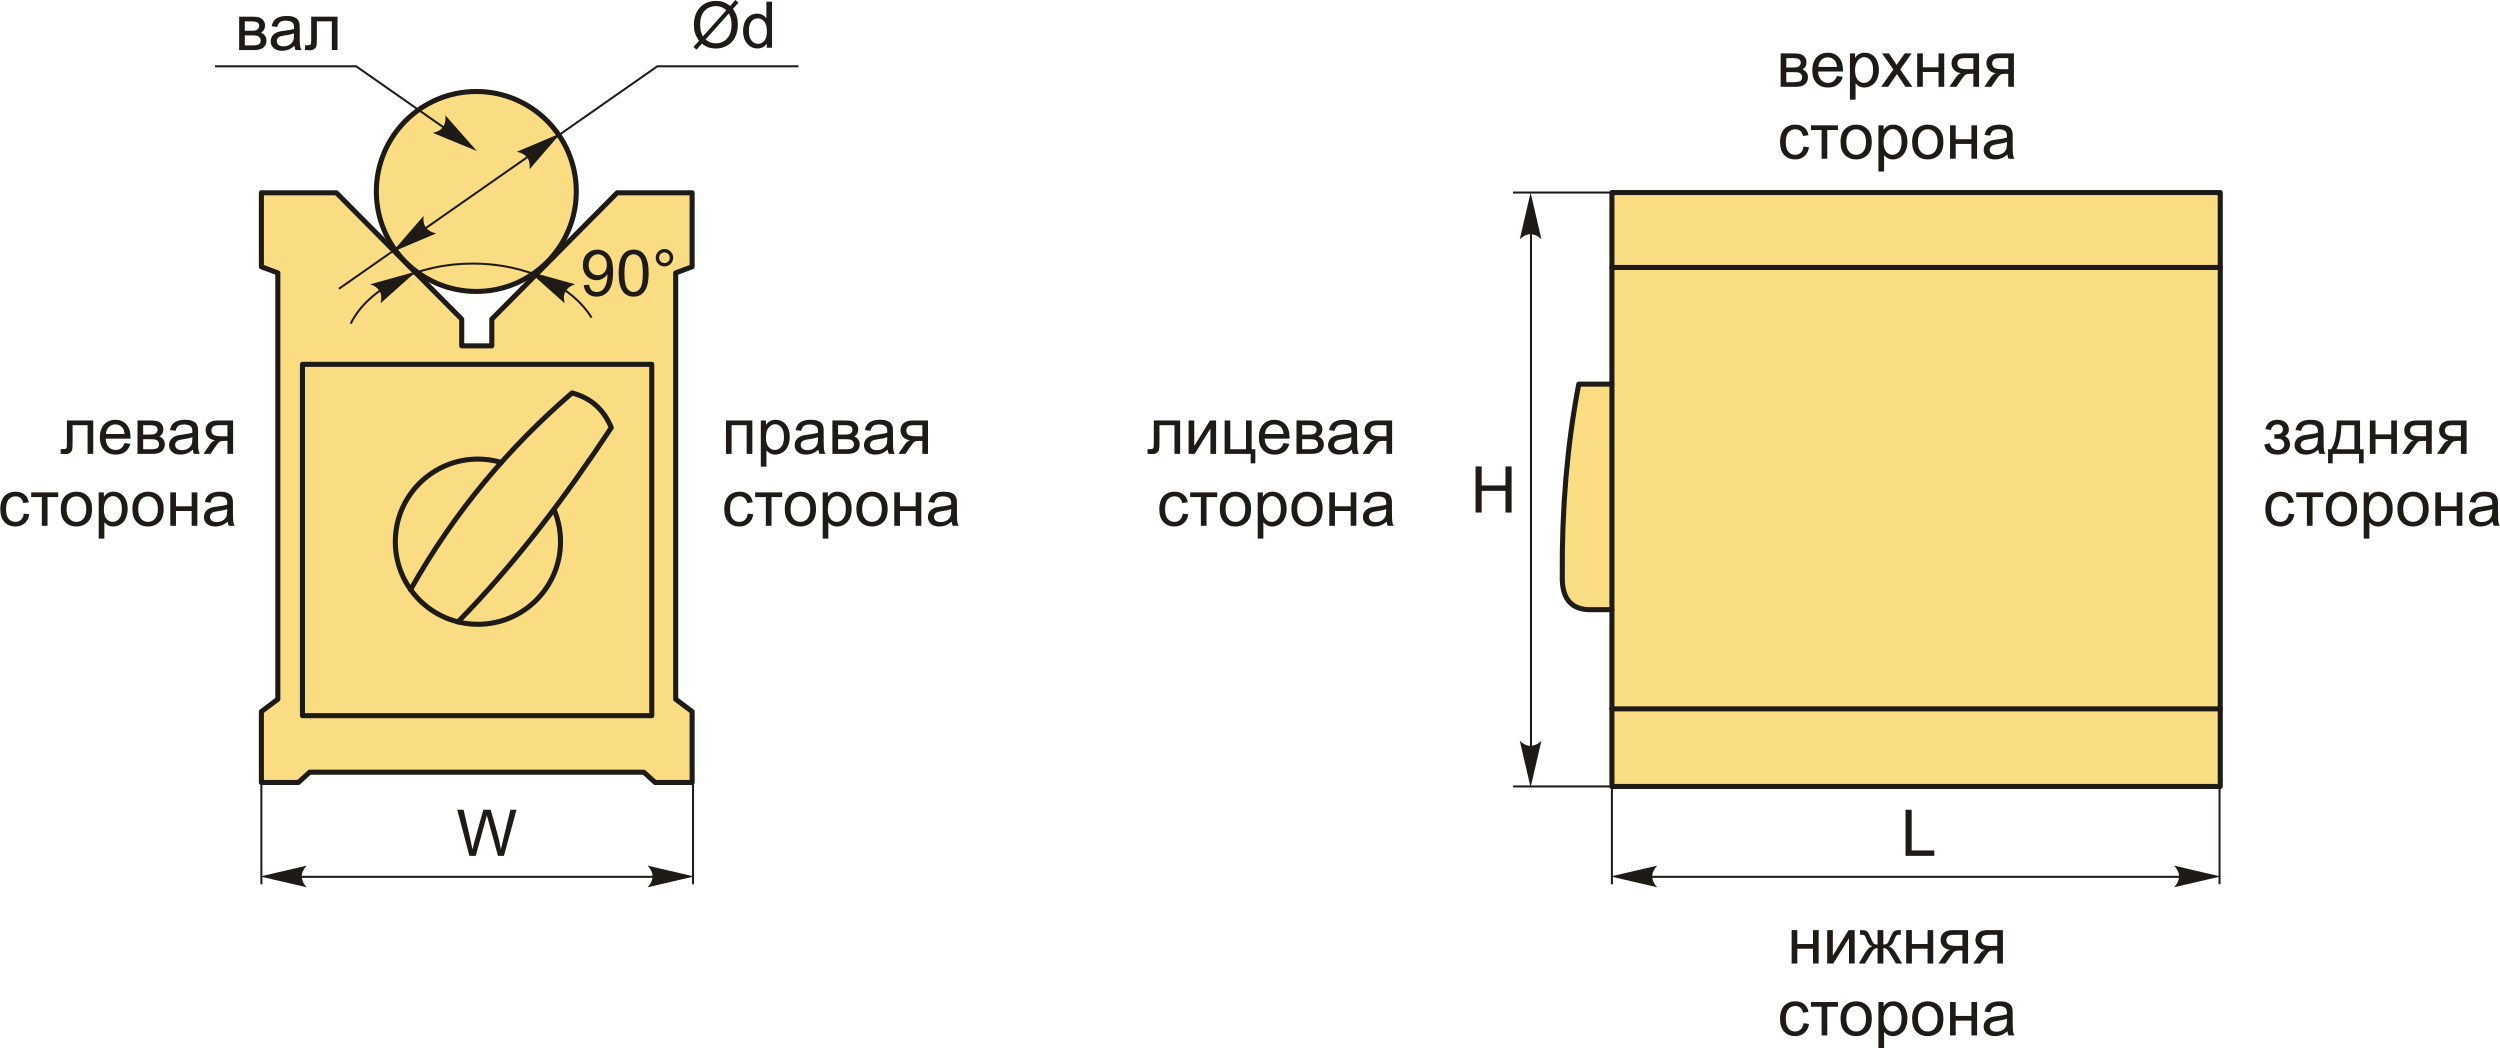 <?xml version="1.0" encoding="UTF-8"?>
<!DOCTYPE svg PUBLIC "-//W3C//DTD SVG 1.1//EN" "http://www.w3.org/Graphics/SVG/1.1/DTD/svg11.dtd">
<!-- Creator: CorelDRAW 2018 (64-Bit) -->
<svg xmlns="http://www.w3.org/2000/svg" xml:space="preserve" width="2912px" height="1221px" version="1.1" style="shape-rendering:geometricPrecision; text-rendering:geometricPrecision; image-rendering:optimizeQuality; fill-rule:evenodd; clip-rule:evenodd"
viewBox="0 0 2912 1221.28"
 xmlns:xlink="http://www.w3.org/1999/xlink">
 <defs>
  <style type="text/css">
   <![CDATA[
    .str1 {stroke:#1E1A16;stroke-width:2.36;stroke-miterlimit:22.926}
    .str0 {stroke:#1E1A16;stroke-width:5.9;stroke-linecap:round;stroke-linejoin:round;stroke-miterlimit:22.926}
    .fil1 {fill:none}
    .fil0 {fill:#FADC82}
    .fil2 {fill:#1E1A16;fill-rule:nonzero}
    .fil3 {fill:#1E1A16;fill-rule:nonzero}
   ]]>
  </style>
 </defs>
 <g id="Layer_x0020_1">
  <g id="_2099086917040">
   <polygon class="fil0 str0" points="360.45,899.65 749.79,899.65 762.95,911.62 806.04,911.62 806.04,829.03 786.89,814.67 786.89,317.97 806.04,310.79 806.04,224.61 718.67,224.61 572.65,371.83 572.65,402.94 537.59,402.94 537.59,371.83 391.57,224.61 304.2,224.61 304.2,310.79 323.35,317.97 323.35,814.67 304.2,829.03 304.2,911.62 347.29,911.62 "/>
   <rect class="fil1 str0" x="352.07" y="424.49" width="406.94" height="409.33"/>
   <circle class="fil0 str0" cx="554.6" cy="223.07" r="116.48"/>
   <path class="fil1 str0" d="M645.2 593.75c4.84,11.48 7.51,24.1 7.51,37.34 0,53.16 -43.09,96.25 -96.24,96.25 -53.15,0 -96.24,-43.09 -96.24,-96.25 0,-53.15 43.09,-96.24 96.24,-96.24 9.44,0 18.55,1.36 27.17,3.89"/>
   <path class="fil1 str0" d="M478.04 686.88c50.88,-90.38 114.51,-165.63 188.08,-229.07 20.58,5.47 36.5,17.93 45.73,40.42 -52.77,79.73 -110.23,156.48 -178.6,226.29"/>
   <polyline class="fil1 str1" points="394.49,336.47 765.49,77.24 929.86,77.24 "/>
   <path class="fil2" d="M850.35 6.86l6.14 -6.86 3.61 3.07 -6.44 7.22c2.09,3.12 3.49,5.85 4.23,8.2 0.96,3.07 1.45,6.52 1.45,10.32 0,5.5 -1.12,10.4 -3.33,14.7 -2.22,4.3 -5.33,7.53 -9.35,9.73 -4.01,2.2 -8.27,3.3 -12.78,3.3 -3.36,0 -6.41,-0.47 -9.14,-1.42 -2.1,-0.74 -4.55,-2.15 -7.36,-4.23l-6.17 6.93 -3.62 -3.09 6.47 -7.24c-2.4,-3.63 -4,-6.73 -4.8,-9.31 -0.82,-2.57 -1.22,-5.67 -1.22,-9.28 0,-5.52 1.1,-10.43 3.3,-14.73 2.2,-4.31 5.28,-7.57 9.25,-9.8 3.96,-2.21 8.38,-3.32 13.24,-3.32 3.27,0 6.13,0.44 8.58,1.3 2.47,0.86 5.1,2.36 7.94,4.51zm-4.44 4.96c-2.31,-1.81 -4.31,-3.05 -6.03,-3.71 -1.72,-0.66 -3.73,-0.99 -6.04,-0.99 -5.34,0 -9.75,1.82 -13.22,5.44 -3.49,3.62 -5.23,9.04 -5.23,16.24 0,2.82 0.26,5.35 0.8,7.53 0.39,1.64 1.2,3.65 2.44,6.04l27.28 -30.55zm3 3.78l-27.18 30.43c1.89,1.54 3.62,2.61 5.2,3.23 2.07,0.81 4.31,1.21 6.72,1.21 5.31,0 9.69,-1.88 13.15,-5.64 3.46,-3.76 5.19,-9.03 5.19,-15.81 0,-5.09 -1.03,-9.55 -3.08,-13.42z"/>
   <path id="1" class="fil2" d="M893 55.64l0 -4.93c-2.47,3.83 -6.09,5.76 -10.88,5.76 -3.1,0 -5.95,-0.85 -8.54,-2.56 -2.6,-1.7 -4.61,-4.09 -6.05,-7.14 -1.42,-3.06 -2.13,-6.58 -2.13,-10.55 0,-3.87 0.65,-7.39 1.94,-10.55 1.3,-3.15 3.23,-5.57 5.82,-7.25 2.57,-1.68 5.47,-2.52 8.66,-2.52 2.35,0 4.44,0.5 6.26,1.48 1.83,0.99 3.31,2.29 4.47,3.88l0 -19.31 6.59 0 0 53.69 -6.14 0zm-20.85 -19.41c0,4.98 1.05,8.69 3.16,11.15 2.1,2.46 4.59,3.69 7.45,3.69 2.89,0 5.34,-1.18 7.36,-3.53 2.01,-2.35 3.03,-5.93 3.03,-10.76 0,-5.3 -1.03,-9.2 -3.09,-11.68 -2.05,-2.49 -4.59,-3.73 -7.6,-3.73 -2.94,0 -5.39,1.19 -7.36,3.58 -1.97,2.38 -2.95,6.15 -2.95,11.28z"/>
   <path id="стрелка.cdr" class="fil3" d="M456.77 293.58l36.41 -42.06c-0.58,5.23 0.04,10.12 2.76,13.55 2.9,3.64 6.16,5.61 12.06,6.82l-51.23 21.69z"/>
   <path id="стрелка.cdr_0" class="fil3" d="M653 155.15l-36.4 42.06c0.57,-5.23 -0.05,-10.12 -2.77,-13.55 -2.89,-3.65 -6.16,-5.61 -12.06,-6.83l51.23 -21.68z"/>
   <polyline class="fil1 str1" points="527.88,156.39 414.62,77.24 250.25,77.24 "/>
   <path id="стрелка.cdr_1" class="fil3" d="M555.28 175.97l-51.43 -21.18c5.14,-1.11 9.58,-3.25 11.97,-6.91 2.54,-3.91 3.37,-7.63 2.65,-13.61l36.81 41.7z"/>
   <path class="fil2" d="M278.29 19.41l15.19 0c3.72,0 6.49,0.31 8.32,0.94 1.81,0.62 3.37,1.76 4.67,3.42 1.32,1.68 1.97,3.66 1.97,5.99 0,1.86 -0.39,3.49 -1.15,4.86 -0.78,1.39 -1.93,2.55 -3.48,3.48 1.83,0.61 3.34,1.75 4.55,3.42 1.2,1.66 1.8,3.65 1.8,5.94 -0.24,3.68 -1.56,6.42 -3.95,8.2 -2.39,1.78 -5.86,2.67 -10.41,2.67l-17.51 0 0 -38.92zm6.6 16.42l7 0c2.79,0 4.71,-0.15 5.75,-0.43 1.05,-0.3 1.99,-0.89 2.81,-1.79 0.83,-0.89 1.24,-1.96 1.24,-3.21 0,-2.07 -0.73,-3.49 -2.16,-4.3 -1.46,-0.81 -3.93,-1.21 -7.43,-1.21l-7.21 0 0 10.94zm0 17.1l8.66 0c3.73,0 6.29,-0.44 7.67,-1.3 1.39,-0.87 2.12,-2.36 2.19,-4.5 0,-1.23 -0.4,-2.4 -1.2,-3.46 -0.81,-1.06 -1.86,-1.74 -3.15,-2.01 -1.29,-0.29 -3.36,-0.43 -6.21,-0.43l-7.96 0 0 11.7z"/>
   <path id="1" class="fil2" d="M342.72 53.46c-2.45,2.08 -4.81,3.55 -7.07,4.41 -2.27,0.86 -4.69,1.29 -7.29,1.29 -4.27,0 -7.56,-1.04 -9.86,-3.13 -2.3,-2.07 -3.45,-4.74 -3.45,-7.97 0,-1.9 0.44,-3.64 1.3,-5.22 0.87,-1.57 2.01,-2.82 3.41,-3.77 1.41,-0.95 2.99,-1.67 4.75,-2.16 1.3,-0.34 3.26,-0.66 5.87,-0.99 5.33,-0.62 9.27,-1.39 11.78,-2.26 0.02,-0.9 0.04,-1.48 0.04,-1.71 0,-2.68 -0.63,-4.56 -1.88,-5.67 -1.69,-1.48 -4.2,-2.22 -7.52,-2.22 -3.12,0 -5.42,0.55 -6.89,1.64 -1.49,1.09 -2.57,3.01 -3.29,5.78l-6.45 -0.9c0.59,-2.76 1.55,-4.99 2.9,-6.7 1.35,-1.69 3.3,-2.99 5.85,-3.92 2.54,-0.91 5.5,-1.37 8.85,-1.37 3.33,0 6.04,0.38 8.13,1.17 2.07,0.79 3.61,1.76 4.58,2.95 0.98,1.19 1.66,2.69 2.06,4.5 0.22,1.12 0.33,3.15 0.33,6.06l0 8.75c0,6.11 0.14,9.97 0.41,11.61 0.26,1.64 0.81,3.2 1.61,4.7l-6.9 0c-0.66,-1.39 -1.08,-3.01 -1.27,-4.87zm-0.52 -14.63c-2.4,0.98 -6,1.8 -10.8,2.48 -2.73,0.39 -4.65,0.82 -5.78,1.31 -1.12,0.49 -1.98,1.2 -2.6,2.13 -0.61,0.93 -0.92,1.97 -0.92,3.12 0,1.74 0.66,3.2 2,4.36 1.34,1.16 3.28,1.75 5.85,1.75 2.53,0 4.8,-0.55 6.78,-1.66 1.98,-1.1 3.44,-2.61 4.37,-4.53 0.71,-1.48 1.06,-3.67 1.06,-6.56l0.04 -2.4z"/>
   <path id="2" class="fil2" d="M362.23 19.41l30.67 0 0 38.88 -6.6 0 0 -33.4 -17.47 0 0 19.36c0,4.51 -0.15,7.48 -0.44,8.93 -0.3,1.44 -1.1,2.69 -2.41,3.76 -1.32,1.08 -3.22,1.62 -5.71,1.62 -1.54,0 -3.31,-0.1 -5.31,-0.29l0 -5.49 2.88 0c1.37,0 2.34,-0.14 2.93,-0.42 0.59,-0.28 0.97,-0.73 1.17,-1.34 0.19,-0.61 0.29,-2.6 0.29,-5.96l0 -25.65z"/>
   <path class="fil2" d="M546.53 997.12l-14.14 -53.69 7.38 0 8.05 35.2c0.87,3.69 1.65,7.35 2.31,10.98 1.41,-5.73 2.24,-9.03 2.47,-9.9l10.15 -36.28 8.56 0 7.7 27.18c1.89,6.75 3.29,13.08 4.19,19 0.71,-3.39 1.62,-7.28 2.74,-11.66l8.38 -34.52 7.14 0 -14.7 53.69 -6.91 0 -11.26 -40.91c-0.95,-3.42 -1.53,-5.52 -1.74,-6.3 -0.61,2.45 -1.16,4.55 -1.64,6.29l-11.26 40.92 -7.42 0z"/>
   <line class="fil1 str1" x1="304.2" y1="911.62" x2="304.2" y2= "1030.26" />
   <line class="fil1 str1" x1="807.11" y1="911.62" x2="807.11" y2= "1030.26" />
   <line class="fil1 str1" x1="317.11" y1="1021.56" x2="796.73" y2= "1021.56" />
   <path id="стрелка.cdr_2" class="fil3" d="M302.78 1021.13l54.17 -12.6c-3.54,3.9 -5.91,8.21 -5.73,12.59 0.19,4.65 1.68,8.16 5.73,12.61l-54.17 -12.6z"/>
   <path id="стрелка.cdr_3" class="fil3" d="M808.34 1021.13l-54.18 -12.6c3.55,3.9 5.92,8.21 5.74,12.59 -0.2,4.65 -1.68,8.16 -5.74,12.61l54.18 -12.6z"/>
   <path class="fil2" d="M77.63 489.89l30.67 0 0 38.88 -6.6 0 0 -33.41 -17.47 0 0 19.37c0,4.51 -0.15,7.48 -0.44,8.93 -0.3,1.44 -1.1,2.69 -2.41,3.76 -1.33,1.08 -3.23,1.62 -5.71,1.62 -1.54,0 -3.32,-0.1 -5.31,-0.29l0 -5.49 2.88 0c1.36,0 2.34,-0.14 2.93,-0.42 0.58,-0.28 0.97,-0.73 1.17,-1.34 0.19,-0.61 0.29,-2.6 0.29,-5.96l0 -25.65z"/>
   <path id="1" class="fil2" d="M144.71 516.21l6.82 0.9c-1.06,3.96 -3.05,7.05 -5.95,9.24 -2.9,2.19 -6.6,3.29 -11.11,3.29 -5.67,0 -10.17,-1.75 -13.5,-5.25 -3.32,-3.49 -4.98,-8.4 -4.98,-14.71 0,-6.53 1.67,-11.6 5.03,-15.2 3.37,-3.61 7.73,-5.41 13.09,-5.41 5.19,0 9.42,1.76 12.71,5.29 3.29,3.54 4.94,8.52 4.94,14.93 0,0.39 -0.02,0.97 -0.04,1.75l-28.98 0c0.25,4.26 1.45,7.53 3.62,9.8 2.16,2.26 4.87,3.4 8.11,3.4 2.41,0 4.48,-0.64 6.18,-1.92 1.71,-1.27 3.06,-3.31 4.06,-6.11zm-21.6 -10.57l21.67 0c-0.28,-3.28 -1.12,-5.73 -2.48,-7.36 -2.09,-2.54 -4.82,-3.82 -8.15,-3.82 -3.03,0 -5.56,1.02 -7.63,3.04 -2.05,2.03 -3.18,4.74 -3.41,8.14z"/>
   <path id="2" class="fil2" d="M159.87 489.89l15.18 0c3.73,0 6.5,0.31 8.33,0.94 1.81,0.62 3.37,1.76 4.67,3.42 1.32,1.68 1.97,3.66 1.97,5.99 0,1.86 -0.39,3.49 -1.15,4.86 -0.78,1.39 -1.93,2.55 -3.48,3.48 1.83,0.61 3.34,1.75 4.55,3.42 1.2,1.66 1.8,3.65 1.8,5.94 -0.24,3.68 -1.56,6.42 -3.95,8.2 -2.39,1.78 -5.86,2.67 -10.41,2.67l-17.51 0 0 -38.92zm6.6 16.42l7 0c2.78,0 4.71,-0.15 5.75,-0.43 1.05,-0.3 1.98,-0.89 2.81,-1.79 0.82,-0.89 1.24,-1.96 1.24,-3.21 0,-2.07 -0.73,-3.49 -2.17,-4.3 -1.45,-0.81 -3.92,-1.22 -7.42,-1.22l-7.21 0 0 10.95zm0 17.1l8.66 0c3.72,0 6.29,-0.44 7.67,-1.3 1.39,-0.87 2.12,-2.36 2.19,-4.5 0,-1.23 -0.4,-2.4 -1.2,-3.46 -0.81,-1.06 -1.86,-1.74 -3.15,-2.01 -1.29,-0.29 -3.36,-0.43 -6.21,-0.43l-7.96 0 0 11.7z"/>
   <path id="3" class="fil2" d="M224.3 523.94c-2.45,2.08 -4.81,3.55 -7.08,4.41 -2.26,0.86 -4.68,1.29 -7.28,1.29 -4.28,0 -7.56,-1.04 -9.86,-3.13 -2.3,-2.07 -3.45,-4.74 -3.45,-7.97 0,-1.9 0.43,-3.64 1.3,-5.22 0.87,-1.57 2.01,-2.82 3.41,-3.77 1.41,-0.95 2.99,-1.67 4.75,-2.16 1.3,-0.34 3.26,-0.66 5.87,-0.99 5.33,-0.62 9.26,-1.39 11.78,-2.26 0.02,-0.9 0.03,-1.48 0.03,-1.71 0,-2.68 -0.62,-4.57 -1.87,-5.67 -1.69,-1.48 -4.2,-2.22 -7.53,-2.22 -3.11,0 -5.41,0.55 -6.88,1.64 -1.49,1.08 -2.58,3.01 -3.29,5.78l-6.45 -0.9c0.59,-2.76 1.55,-4.99 2.9,-6.7 1.35,-1.69 3.3,-3 5.85,-3.92 2.54,-0.91 5.5,-1.37 8.85,-1.37 3.32,0 6.04,0.38 8.12,1.17 2.08,0.79 3.62,1.76 4.59,2.95 0.98,1.19 1.66,2.69 2.06,4.5 0.22,1.12 0.33,3.15 0.33,6.06l0 8.75c0,6.11 0.14,9.97 0.41,11.61 0.26,1.64 0.81,3.2 1.61,4.7l-6.9 0c-0.66,-1.39 -1.08,-3.01 -1.27,-4.87zm-0.53 -14.63c-2.4,0.98 -6,1.8 -10.79,2.48 -2.73,0.39 -4.65,0.82 -5.78,1.31 -1.12,0.49 -1.99,1.2 -2.6,2.12 -0.61,0.94 -0.92,1.98 -0.92,3.13 0,1.74 0.66,3.2 2,4.36 1.33,1.16 3.28,1.75 5.85,1.75 2.53,0 4.79,-0.55 6.78,-1.66 1.98,-1.1 3.44,-2.61 4.36,-4.53 0.72,-1.48 1.07,-3.67 1.07,-6.56l0.03 -2.4z"/>
   <path id="4" class="fil2" d="M271.26 489.89l0 38.92 -6.6 0 0 -15.15 -3.8 0c-2.32,0 -4.04,0.3 -5.18,0.92 -1.13,0.61 -2.8,2.52 -4.98,5.76l-5.8 8.47 -8.18 0 7.13 -10.45c2.17,-3.2 4.35,-5 6.51,-5.41 -3.76,-0.51 -6.56,-1.88 -8.39,-4.07 -1.82,-2.2 -2.73,-4.74 -2.73,-7.6 0,-3.39 1.18,-6.13 3.57,-8.23 2.39,-2.11 5.85,-3.16 10.37,-3.16l18.08 0zm-6.6 5.47l-9.38 0c-3.92,0 -6.46,0.62 -7.6,1.84 -1.13,1.23 -1.7,2.66 -1.7,4.3 0,2.33 0.84,4.04 2.52,5.13 1.66,1.08 4.62,1.63 8.87,1.63l7.29 0 0 -12.9z"/>
   <path id="5" class="fil2" d="M27.37 598.34l6.45 0.9c-0.71,4.44 -2.51,7.9 -5.42,10.41 -2.92,2.51 -6.5,3.76 -10.74,3.76 -5.31,0 -9.59,-1.74 -12.81,-5.21 -3.24,-3.47 -4.85,-8.45 -4.85,-14.92 0,-4.2 0.7,-7.86 2.09,-11.01 1.38,-3.14 3.5,-5.5 6.35,-7.07 2.83,-1.57 5.92,-2.36 9.27,-2.36 4.21,0 7.67,1.07 10.35,3.2 2.69,2.14 4.41,5.18 5.16,9.1l-6.37 0.98c-0.62,-2.62 -1.69,-4.58 -3.25,-5.9 -1.55,-1.32 -3.43,-1.98 -5.63,-1.98 -3.32,0 -6.02,1.19 -8.11,3.56 -2.07,2.39 -3.11,6.14 -3.11,11.29 0,5.22 1,9.01 3,11.37 2.01,2.37 4.62,3.55 7.84,3.55 2.59,0 4.76,-0.78 6.48,-2.37 1.74,-1.58 2.84,-4.01 3.3,-7.3z"/>
   <polygon id="6" class="fil2" points="36,573.67 67.49,573.67 67.49,579.14 55.04,579.14 55.04,612.59 48.44,612.59 48.44,579.14 36,579.14 "/>
   <path id="7" class="fil2" d="M70.48 593.13c0,-7.19 2,-12.51 6.01,-15.98 3.34,-2.87 7.42,-4.31 12.24,-4.31 5.33,0 9.71,1.75 13.11,5.25 3.38,3.49 5.08,8.33 5.08,14.49 0,5 -0.75,8.92 -2.25,11.78 -1.49,2.87 -3.68,5.09 -6.56,6.68 -2.86,1.59 -6,2.37 -9.38,2.37 -5.45,0 -9.85,-1.74 -13.21,-5.22 -3.37,-3.49 -5.04,-8.51 -5.04,-15.06zm6.75 0.01c0,4.97 1.08,8.7 3.26,11.16 2.19,2.48 4.92,3.71 8.24,3.71 3.27,0 6,-1.23 8.18,-3.72 2.18,-2.49 3.27,-6.28 3.27,-11.36 0,-4.8 -1.11,-8.44 -3.29,-10.9 -2.19,-2.48 -4.91,-3.71 -8.16,-3.71 -3.32,0 -6.05,1.22 -8.24,3.68 -2.18,2.47 -3.26,6.18 -3.26,11.14z"/>
   <path id="8" class="fil2" d="M114.66 627.51l0 -53.84 6 0 0 5.11c1.41,-1.98 3.01,-3.46 4.8,-4.45 1.77,-0.99 3.94,-1.49 6.47,-1.49 3.33,0 6.25,0.85 8.79,2.56 2.54,1.7 4.45,4.12 5.75,7.22 1.29,3.11 1.94,6.51 1.94,10.22 0,3.96 -0.72,7.54 -2.14,10.72 -1.42,3.18 -3.5,5.62 -6.22,7.31 -2.72,1.69 -5.58,2.54 -8.58,2.54 -2.2,0 -4.17,-0.46 -5.91,-1.38 -1.75,-0.93 -3.17,-2.09 -4.3,-3.51l0 18.99 -6.6 0zm6 -34.15c0,4.99 1.01,8.68 3.02,11.07 2.03,2.38 4.48,3.58 7.35,3.58 2.93,0 5.43,-1.23 7.5,-3.71 2.09,-2.47 3.13,-6.3 3.13,-11.49 0,-4.94 -1.01,-8.64 -3.05,-11.11 -2.04,-2.46 -4.46,-3.68 -7.29,-3.68 -2.8,0 -5.27,1.31 -7.42,3.92 -2.17,2.63 -3.24,6.42 -3.24,11.42z"/>
   <path id="9" class="fil2" d="M153.89 593.13c0,-7.19 2,-12.51 6.02,-15.98 3.33,-2.87 7.42,-4.31 12.23,-4.31 5.34,0 9.71,1.75 13.11,5.25 3.39,3.49 5.09,8.33 5.09,14.49 0,5 -0.75,8.92 -2.25,11.78 -1.5,2.87 -3.69,5.09 -6.56,6.68 -2.86,1.59 -6,2.37 -9.39,2.37 -5.45,0 -9.85,-1.74 -13.21,-5.22 -3.36,-3.49 -5.04,-8.51 -5.04,-15.06zm6.75 0.01c0,4.97 1.09,8.7 3.27,11.16 2.18,2.48 4.92,3.71 8.23,3.71 3.28,0 6,-1.23 8.19,-3.72 2.17,-2.49 3.26,-6.28 3.26,-11.36 0,-4.8 -1.1,-8.44 -3.29,-10.9 -2.18,-2.48 -4.91,-3.71 -8.16,-3.71 -3.31,0 -6.05,1.22 -8.23,3.68 -2.18,2.47 -3.27,6.18 -3.27,11.14z"/>
   <polygon id="10" class="fil2" points="198.08,573.67 204.68,573.67 204.68,589.86 222.97,589.86 222.97,573.67 229.57,573.67 229.57,612.59 222.97,612.59 222.97,595.34 204.68,595.34 204.68,612.59 198.08,612.59 "/>
   <path id="11" class="fil2" d="M264.91 607.71c-2.45,2.09 -4.82,3.55 -7.08,4.41 -2.26,0.87 -4.68,1.29 -7.29,1.29 -4.27,0 -7.56,-1.04 -9.86,-3.12 -2.3,-2.08 -3.45,-4.74 -3.45,-7.98 0,-1.9 0.44,-3.63 1.3,-5.21 0.88,-1.57 2.02,-2.82 3.42,-3.77 1.41,-0.95 2.98,-1.68 4.75,-2.17 1.3,-0.33 3.26,-0.66 5.87,-0.98 5.32,-0.63 9.26,-1.39 11.77,-2.27 0.03,-0.9 0.04,-1.47 0.04,-1.71 0,-2.67 -0.62,-4.56 -1.87,-5.66 -1.69,-1.49 -4.2,-2.22 -7.53,-2.22 -3.11,0 -5.41,0.55 -6.88,1.63 -1.49,1.09 -2.58,3.02 -3.29,5.79l-6.45 -0.9c0.59,-2.76 1.55,-5 2.9,-6.7 1.35,-1.7 3.3,-3 5.85,-3.92 2.54,-0.91 5.5,-1.38 8.85,-1.38 3.32,0 6.03,0.39 8.12,1.18 2.08,0.79 3.61,1.76 4.59,2.95 0.97,1.18 1.66,2.68 2.06,4.5 0.21,1.12 0.33,3.15 0.33,6.06l0 8.75c0,6.11 0.13,9.97 0.41,11.61 0.26,1.64 0.81,3.2 1.61,4.7l-6.9 0c-0.66,-1.39 -1.09,-3.02 -1.27,-4.88zm-0.53 -14.62c-2.4,0.97 -6,1.8 -10.8,2.47 -2.72,0.39 -4.65,0.83 -5.77,1.32 -1.13,0.48 -1.99,1.2 -2.6,2.12 -0.61,0.94 -0.93,1.98 -0.93,3.13 0,1.73 0.67,3.2 2,4.36 1.34,1.16 3.29,1.75 5.85,1.75 2.54,0 4.8,-0.55 6.79,-1.66 1.97,-1.1 3.44,-2.62 4.36,-4.53 0.71,-1.49 1.06,-3.67 1.06,-6.56l0.04 -2.4z"/>
   <polygon class="fil2" points="845.44,489.89 876.18,489.89 876.18,528.81 869.58,528.81 869.58,495.36 852.04,495.36 852.04,528.81 845.44,528.81 "/>
   <path id="1" class="fil2" d="M886.05 543.73l0 -53.84 5.99 0 0 5.11c1.42,-1.97 3.02,-3.46 4.8,-4.45 1.78,-0.98 3.94,-1.48 6.48,-1.48 3.32,0 6.25,0.85 8.78,2.56 2.54,1.7 4.45,4.11 5.75,7.21 1.29,3.11 1.94,6.51 1.94,10.22 0,3.96 -0.71,7.54 -2.14,10.73 -1.42,3.17 -3.5,5.61 -6.22,7.31 -2.71,1.69 -5.57,2.54 -8.57,2.54 -2.2,0 -4.18,-0.47 -5.92,-1.39 -1.75,-0.93 -3.17,-2.09 -4.3,-3.5l0 18.98 -6.59 0zm5.99 -34.14c0,4.99 1.02,8.67 3.03,11.06 2.02,2.39 4.47,3.59 7.35,3.59 2.92,0 5.42,-1.24 7.5,-3.72 2.08,-2.47 3.12,-6.3 3.12,-11.48 0,-4.95 -1.01,-8.65 -3.05,-11.11 -2.03,-2.46 -4.46,-3.69 -7.28,-3.69 -2.8,0 -5.28,1.31 -7.43,3.92 -2.16,2.63 -3.24,6.43 -3.24,11.43z"/>
   <path id="2" class="fil2" d="M953.18 523.94c-2.46,2.08 -4.82,3.55 -7.08,4.41 -2.26,0.86 -4.69,1.29 -7.29,1.29 -4.27,0 -7.56,-1.04 -9.86,-3.13 -2.3,-2.07 -3.45,-4.74 -3.45,-7.97 0,-1.9 0.44,-3.64 1.3,-5.22 0.88,-1.57 2.02,-2.82 3.42,-3.77 1.41,-0.95 2.98,-1.67 4.74,-2.16 1.3,-0.34 3.27,-0.66 5.88,-0.99 5.32,-0.62 9.26,-1.39 11.77,-2.26 0.03,-0.9 0.04,-1.48 0.04,-1.71 0,-2.68 -0.63,-4.57 -1.87,-5.67 -1.69,-1.48 -4.2,-2.22 -7.53,-2.22 -3.11,0 -5.41,0.55 -6.89,1.64 -1.48,1.08 -2.57,3.01 -3.28,5.78l-6.45 -0.9c0.59,-2.76 1.55,-4.99 2.9,-6.7 1.35,-1.69 3.3,-3 5.85,-3.92 2.53,-0.91 5.5,-1.37 8.85,-1.37 3.32,0 6.03,0.38 8.12,1.17 2.07,0.79 3.61,1.76 4.59,2.95 0.97,1.19 1.66,2.69 2.06,4.5 0.21,1.12 0.32,3.15 0.32,6.06l0 8.75c0,6.11 0.14,9.97 0.42,11.61 0.26,1.64 0.81,3.2 1.61,4.7l-6.9 0c-0.66,-1.39 -1.09,-3.01 -1.27,-4.87zm-0.53 -14.63c-2.4,0.98 -6,1.8 -10.8,2.48 -2.72,0.39 -4.65,0.82 -5.77,1.31 -1.13,0.49 -1.99,1.2 -2.6,2.12 -0.61,0.94 -0.93,1.98 -0.93,3.13 0,1.74 0.66,3.2 2,4.36 1.34,1.16 3.29,1.75 5.85,1.75 2.54,0 4.8,-0.55 6.79,-1.66 1.97,-1.1 3.44,-2.61 4.36,-4.53 0.71,-1.48 1.06,-3.67 1.06,-6.56l0.04 -2.4z"/>
   <path id="3" class="fil2" d="M969.46 489.89l15.19 0c3.72,0 6.5,0.31 8.32,0.94 1.81,0.62 3.37,1.76 4.67,3.42 1.32,1.68 1.97,3.66 1.97,5.99 0,1.86 -0.39,3.49 -1.15,4.86 -0.78,1.39 -1.93,2.55 -3.48,3.48 1.83,0.61 3.34,1.75 4.55,3.42 1.2,1.66 1.8,3.65 1.8,5.94 -0.24,3.68 -1.56,6.42 -3.95,8.2 -2.38,1.78 -5.86,2.67 -10.41,2.67l-17.51 0 0 -38.92zm6.6 16.42l7 0c2.79,0 4.71,-0.15 5.75,-0.43 1.05,-0.3 1.99,-0.89 2.81,-1.79 0.83,-0.89 1.24,-1.96 1.24,-3.21 0,-2.07 -0.73,-3.49 -2.16,-4.3 -1.45,-0.81 -3.93,-1.22 -7.43,-1.22l-7.21 0 0 10.95zm0 17.1l8.66 0c3.73,0 6.29,-0.44 7.67,-1.3 1.39,-0.87 2.12,-2.36 2.19,-4.5 0,-1.23 -0.4,-2.4 -1.2,-3.46 -0.81,-1.06 -1.86,-1.74 -3.15,-2.01 -1.28,-0.29 -3.36,-0.43 -6.21,-0.43l-7.96 0 0 11.7z"/>
   <path id="4" class="fil2" d="M1033.89 523.94c-2.45,2.08 -4.81,3.55 -7.07,4.41 -2.27,0.86 -4.69,1.29 -7.29,1.29 -4.27,0 -7.56,-1.04 -9.86,-3.13 -2.3,-2.07 -3.45,-4.74 -3.45,-7.97 0,-1.9 0.44,-3.64 1.3,-5.22 0.87,-1.57 2.01,-2.82 3.41,-3.77 1.41,-0.95 2.99,-1.67 4.75,-2.16 1.3,-0.34 3.26,-0.66 5.87,-0.99 5.33,-0.62 9.27,-1.39 11.78,-2.26 0.02,-0.9 0.04,-1.48 0.04,-1.71 0,-2.68 -0.63,-4.57 -1.88,-5.67 -1.69,-1.48 -4.2,-2.22 -7.52,-2.22 -3.12,0 -5.41,0.55 -6.89,1.64 -1.49,1.08 -2.57,3.01 -3.29,5.78l-6.45 -0.9c0.59,-2.76 1.55,-4.99 2.9,-6.7 1.35,-1.69 3.3,-3 5.85,-3.92 2.54,-0.91 5.5,-1.37 8.85,-1.37 3.33,0 6.04,0.38 8.13,1.17 2.07,0.79 3.61,1.76 4.58,2.95 0.98,1.19 1.67,2.69 2.06,4.5 0.22,1.12 0.33,3.15 0.33,6.06l0 8.75c0,6.11 0.14,9.97 0.41,11.61 0.26,1.64 0.81,3.2 1.61,4.7l-6.89 0c-0.67,-1.39 -1.09,-3.01 -1.28,-4.87zm-0.52 -14.63c-2.4,0.98 -6,1.8 -10.8,2.48 -2.73,0.39 -4.65,0.82 -5.78,1.31 -1.12,0.49 -1.98,1.2 -2.6,2.12 -0.61,0.94 -0.92,1.98 -0.92,3.13 0,1.74 0.66,3.2 2,4.36 1.34,1.16 3.29,1.75 5.85,1.75 2.53,0 4.8,-0.55 6.78,-1.66 1.98,-1.1 3.44,-2.61 4.37,-4.53 0.71,-1.48 1.06,-3.67 1.06,-6.56l0.04 -2.4z"/>
   <path id="5" class="fil2" d="M1080.85 489.89l0 38.92 -6.6 0 0 -15.15 -3.8 0c-2.31,0 -4.04,0.3 -5.18,0.92 -1.13,0.61 -2.8,2.52 -4.98,5.76l-5.8 8.47 -8.18 0 7.13 -10.45c2.17,-3.2 4.35,-5 6.51,-5.41 -3.76,-0.51 -6.56,-1.88 -8.39,-4.07 -1.82,-2.2 -2.73,-4.74 -2.73,-7.6 0,-3.39 1.18,-6.13 3.57,-8.23 2.39,-2.11 5.85,-3.16 10.37,-3.16l18.08 0zm-6.6 5.47l-9.38 0c-3.92,0 -6.46,0.62 -7.6,1.84 -1.13,1.23 -1.69,2.66 -1.69,4.3 0,2.33 0.83,4.04 2.51,5.13 1.66,1.08 4.62,1.63 8.87,1.63l7.29 0 0 -12.9z"/>
   <path id="6" class="fil2" d="M870.86 598.34l6.45 0.9c-0.71,4.44 -2.51,7.9 -5.43,10.41 -2.91,2.51 -6.49,3.76 -10.73,3.76 -5.31,0 -9.59,-1.74 -12.81,-5.21 -3.24,-3.47 -4.85,-8.45 -4.85,-14.92 0,-4.2 0.7,-7.86 2.09,-11.01 1.38,-3.14 3.5,-5.5 6.35,-7.07 2.83,-1.57 5.92,-2.36 9.27,-2.36 4.21,0 7.67,1.07 10.35,3.2 2.68,2.14 4.41,5.18 5.16,9.1l-6.38 0.98c-0.61,-2.62 -1.68,-4.58 -3.25,-5.9 -1.54,-1.32 -3.42,-1.98 -5.62,-1.98 -3.32,0 -6.02,1.19 -8.11,3.56 -2.08,2.39 -3.11,6.14 -3.11,11.29 0,5.22 1,9.01 3,11.37 2.01,2.37 4.62,3.55 7.83,3.55 2.6,0 4.77,-0.78 6.49,-2.37 1.74,-1.58 2.84,-4.01 3.3,-7.3z"/>
   <polygon id="7" class="fil2" points="879.48,573.67 910.98,573.67 910.98,579.14 898.53,579.14 898.53,612.59 891.93,612.59 891.93,579.14 879.48,579.14 "/>
   <path id="8" class="fil2" d="M913.97 593.13c0,-7.19 2,-12.51 6.01,-15.98 3.34,-2.87 7.42,-4.31 12.23,-4.31 5.34,0 9.72,1.75 13.12,5.25 3.38,3.49 5.08,8.33 5.08,14.49 0,5 -0.75,8.92 -2.25,11.78 -1.5,2.87 -3.68,5.09 -6.56,6.68 -2.86,1.59 -6,2.37 -9.39,2.37 -5.44,0 -9.84,-1.74 -13.21,-5.22 -3.36,-3.49 -5.03,-8.51 -5.03,-15.06zm6.75 0.01c0,4.97 1.08,8.7 3.26,11.16 2.19,2.48 4.92,3.71 8.23,3.71 3.28,0 6,-1.23 8.19,-3.72 2.18,-2.49 3.26,-6.28 3.26,-11.36 0,-4.8 -1.1,-8.44 -3.28,-10.9 -2.19,-2.48 -4.92,-3.71 -8.17,-3.71 -3.31,0 -6.04,1.22 -8.23,3.68 -2.18,2.47 -3.26,6.18 -3.26,11.14z"/>
   <path id="9" class="fil2" d="M958.15 627.51l0 -53.84 6 0 0 5.11c1.41,-1.98 3.01,-3.46 4.8,-4.45 1.77,-0.99 3.94,-1.49 6.47,-1.49 3.33,0 6.25,0.85 8.79,2.56 2.54,1.7 4.45,4.12 5.75,7.22 1.29,3.11 1.94,6.51 1.94,10.22 0,3.96 -0.72,7.54 -2.14,10.72 -1.43,3.18 -3.5,5.62 -6.23,7.31 -2.71,1.69 -5.57,2.54 -8.57,2.54 -2.2,0 -4.17,-0.46 -5.91,-1.38 -1.75,-0.93 -3.18,-2.09 -4.3,-3.51l0 18.99 -6.6 0zm6 -34.15c0,4.99 1.01,8.68 3.02,11.07 2.03,2.38 4.48,3.58 7.35,3.58 2.93,0 5.43,-1.23 7.5,-3.71 2.09,-2.47 3.13,-6.3 3.13,-11.49 0,-4.94 -1.02,-8.64 -3.05,-11.11 -2.04,-2.46 -4.47,-3.68 -7.29,-3.68 -2.8,0 -5.28,1.31 -7.42,3.92 -2.17,2.63 -3.24,6.42 -3.24,11.42z"/>
   <path id="10" class="fil2" d="M997.38 593.13c0,-7.19 2,-12.51 6.01,-15.98 3.34,-2.87 7.43,-4.31 12.24,-4.31 5.34,0 9.71,1.75 13.11,5.25 3.39,3.49 5.09,8.33 5.09,14.49 0,5 -0.75,8.92 -2.25,11.78 -1.5,2.87 -3.69,5.09 -6.56,6.68 -2.87,1.59 -6,2.37 -9.39,2.37 -5.45,0 -9.85,-1.74 -13.21,-5.22 -3.36,-3.49 -5.04,-8.51 -5.04,-15.06zm6.75 0.01c0,4.97 1.09,8.7 3.26,11.16 2.19,2.48 4.93,3.71 8.24,3.71 3.27,0 6,-1.23 8.19,-3.72 2.17,-2.49 3.26,-6.28 3.26,-11.36 0,-4.8 -1.1,-8.44 -3.29,-10.9 -2.19,-2.48 -4.91,-3.71 -8.16,-3.71 -3.31,0 -6.05,1.22 -8.24,3.68 -2.17,2.47 -3.26,6.18 -3.26,11.14z"/>
   <polygon id="11" class="fil2" points="1041.56,573.67 1048.16,573.67 1048.16,589.86 1066.46,589.86 1066.46,573.67 1073.06,573.67 1073.06,612.59 1066.46,612.59 1066.46,595.34 1048.16,595.34 1048.16,612.59 1041.56,612.59 "/>
   <path id="12" class="fil2" d="M1108.39 607.71c-2.45,2.09 -4.81,3.55 -7.07,4.41 -2.26,0.87 -4.69,1.29 -7.29,1.29 -4.27,0 -7.56,-1.04 -9.86,-3.12 -2.3,-2.08 -3.45,-4.74 -3.45,-7.98 0,-1.9 0.44,-3.63 1.3,-5.21 0.88,-1.57 2.02,-2.82 3.41,-3.77 1.42,-0.95 2.99,-1.68 4.75,-2.17 1.3,-0.33 3.27,-0.66 5.88,-0.98 5.32,-0.63 9.26,-1.39 11.77,-2.27 0.03,-0.9 0.04,-1.47 0.04,-1.71 0,-2.67 -0.63,-4.56 -1.87,-5.66 -1.69,-1.49 -4.2,-2.22 -7.53,-2.22 -3.11,0 -5.41,0.55 -6.89,1.63 -1.48,1.09 -2.57,3.02 -3.28,5.79l-6.45 -0.9c0.59,-2.76 1.55,-5 2.9,-6.7 1.35,-1.7 3.3,-3 5.85,-3.92 2.53,-0.91 5.5,-1.38 8.85,-1.38 3.32,0 6.03,0.39 8.12,1.18 2.07,0.79 3.61,1.76 4.59,2.95 0.97,1.18 1.66,2.68 2.06,4.5 0.21,1.12 0.32,3.15 0.32,6.06l0 8.75c0,6.11 0.14,9.97 0.42,11.61 0.26,1.64 0.81,3.2 1.61,4.7l-6.9 0c-0.66,-1.39 -1.09,-3.02 -1.28,-4.88zm-0.52 -14.62c-2.4,0.97 -6,1.8 -10.8,2.47 -2.72,0.39 -4.65,0.83 -5.77,1.32 -1.13,0.48 -1.99,1.2 -2.6,2.12 -0.62,0.94 -0.93,1.98 -0.93,3.13 0,1.73 0.66,3.2 2,4.36 1.34,1.16 3.29,1.75 5.85,1.75 2.54,0 4.8,-0.55 6.79,-1.66 1.97,-1.1 3.44,-2.62 4.36,-4.53 0.71,-1.49 1.06,-3.67 1.06,-6.56l0.04 -2.4z"/>
   <path class="fil1 str1" d="M688.93 370.16c-22.7,-37.07 -76.14,-63.1 -138.44,-63.1 -66.09,0 -122.2,29.29 -142.23,69.98"/>
   <path id="стрелка.cdr_4" class="fil3" d="M484.56 316.29l-41.51 37.03c1.25,-5.12 1.26,-10.04 -0.99,-13.79 -2.41,-3.99 -5.39,-6.36 -11.08,-8.32l53.58 -14.92z"/>
   <path id="стрелка.cdr_5" class="fil3" d="M615.99 316.29l41.51 37.03c-1.25,-5.12 -1.26,-10.04 0.99,-13.79 2.41,-3.99 5.39,-6.36 11.08,-8.32l-53.58 -14.92z"/>
   <path class="fil2" d="M679.69 332.26l6.3 -0.52c0.53,2.97 1.56,5.12 3.07,6.46 1.51,1.33 3.45,2.01 5.83,2.01 2.02,0 3.79,-0.46 5.33,-1.4 1.54,-0.93 2.79,-2.16 3.75,-3.72 0.96,-1.55 1.78,-3.65 2.44,-6.29 0.66,-2.64 0.99,-5.33 0.99,-8.06 0,-0.29 -0.02,-0.74 -0.04,-1.33 -1.31,2.1 -3.11,3.81 -5.39,5.11 -2.27,1.32 -4.75,1.97 -7.4,1.97 -4.43,0 -8.18,-1.62 -11.26,-4.84 -3.06,-3.21 -4.6,-7.46 -4.6,-12.74 0,-5.45 1.6,-9.82 4.81,-13.14 3.2,-3.32 7.22,-4.98 12.05,-4.98 3.48,0 6.66,0.94 9.56,2.83 2.89,1.87 5.08,4.55 6.58,8.03 1.5,3.48 2.25,8.51 2.25,15.1 0,6.86 -0.74,12.32 -2.23,16.39 -1.48,4.07 -3.71,7.16 -6.65,9.28 -2.93,2.13 -6.37,3.19 -10.32,3.19 -4.2,0 -7.62,-1.16 -10.29,-3.5 -2.65,-2.34 -4.24,-5.62 -4.78,-9.85zm26.92 -23.68c0,-3.78 -1,-6.78 -3,-8.99 -1.99,-2.21 -4.41,-3.32 -7.26,-3.32 -2.95,0 -5.5,1.18 -7.65,3.57 -2.16,2.39 -3.24,5.49 -3.24,9.29 0,3.41 1.03,6.18 3.06,8.31 2.05,2.14 4.6,3.2 7.64,3.2 3.05,0 5.55,-1.06 7.51,-3.2 1.96,-2.13 2.94,-5.09 2.94,-8.86z"/>
   <path id="1" class="fil2" d="M720.42 318.21c0,-6.33 0.65,-11.46 1.95,-15.33 1.31,-3.89 3.25,-6.88 5.82,-8.96 2.57,-2.09 5.8,-3.13 9.7,-3.13 2.88,0 5.4,0.58 7.59,1.74 2.17,1.16 3.97,2.84 5.37,5.02 1.4,2.18 2.5,4.84 3.3,7.98 0.82,3.13 1.22,7.37 1.22,12.68 0,6.3 -0.65,11.4 -1.94,15.28 -1.29,3.88 -3.23,6.87 -5.8,8.97 -2.56,2.1 -5.81,3.15 -9.74,3.15 -5.16,0 -9.22,-1.84 -12.17,-5.53 -3.54,-4.49 -5.3,-11.78 -5.3,-21.87zm6.75 0.03c0,8.83 1.02,14.71 3.09,17.61 2.06,2.91 4.61,4.36 7.63,4.36 3.03,0 5.58,-1.46 7.64,-4.37 2.06,-2.93 3.09,-8.79 3.09,-17.6 0,-8.84 -1.03,-14.71 -3.09,-17.61 -2.05,-2.91 -4.63,-4.36 -7.71,-4.36 -3.03,0 -5.45,1.28 -7.26,3.85 -2.27,3.26 -3.39,9.31 -3.39,18.12z"/>
   <path id="2" class="fil2" d="M763.63 300.25c0,-2.8 1,-5.18 2.98,-7.17 1.99,-1.98 4.38,-2.96 7.17,-2.96 2.82,0 5.22,0.98 7.21,2.96 1.97,1.99 2.96,4.37 2.96,7.17 0,2.81 -1,5.21 -2.99,7.2 -1.98,1.99 -4.38,2.99 -7.18,2.99 -2.79,0 -5.18,-0.99 -7.17,-2.96 -1.98,-1.99 -2.98,-4.39 -2.98,-7.23zm3.97 0.03c0,1.71 0.6,3.16 1.81,4.37 1.22,1.21 2.68,1.81 4.4,1.81 1.69,0 3.14,-0.6 4.35,-1.81 1.22,-1.21 1.82,-2.66 1.82,-4.37 0,-1.72 -0.6,-3.16 -1.82,-4.38 -1.21,-1.21 -2.66,-1.81 -4.35,-1.81 -1.72,0 -3.18,0.6 -4.4,1.81 -1.21,1.22 -1.81,2.66 -1.81,4.38z"/>
   <path class="fil0 str0" d="M1877.66 224.32l708.77 0 0 691.95 -708.77 0 0 -205.94 -23.63 0c-22.08,0.5 -34.81,-10.83 -34.2,-38.99 -0.63,-77.53 5.5,-152.23 19.2,-223.78l38.63 0 0 -223.24z"/>
   <line class="fil1 str0" x1="1877.66" y1="710.33" x2="1877.66" y2= "447.56" />
   <line class="fil1 str0" x1="1877.66" y1="311.65" x2="2586.43" y2= "311.65" />
   <line class="fil1 str0" x1="2586.43" y1="825.89" x2="1877.66" y2= "825.89" />
   <path class="fil2" d="M1343.93 489.89l30.67 0 0 38.88 -6.6 0 0 -33.41 -17.47 0 0 19.37c0,4.51 -0.15,7.48 -0.44,8.93 -0.3,1.44 -1.1,2.69 -2.41,3.76 -1.32,1.08 -3.22,1.62 -5.71,1.62 -1.54,0 -3.31,-0.1 -5.31,-0.29l0 -5.49 2.88 0c1.37,0 2.34,-0.14 2.93,-0.42 0.59,-0.28 0.97,-0.73 1.17,-1.34 0.19,-0.61 0.29,-2.6 0.29,-5.96l0 -25.65z"/>
   <polygon id="1" class="fil2" points="1384.46,489.89 1391.06,489.89 1391.06,519.57 1409.4,489.89 1416.48,489.89 1416.48,528.81 1409.88,528.81 1409.88,499.31 1391.57,528.81 1384.46,528.81 "/>
   <polygon id="2" class="fil2" points="1426.43,489.89 1433.03,489.89 1433.03,523.41 1451.33,523.41 1451.33,489.89 1457.93,489.89 1457.93,523.41 1462.2,523.41 1462.2,539.83 1456.8,539.83 1456.8,528.81 1426.43,528.81 "/>
   <path id="3" class="fil2" d="M1495.02 516.21l6.83 0.9c-1.06,3.96 -3.05,7.05 -5.95,9.24 -2.9,2.19 -6.6,3.29 -11.11,3.29 -5.68,0 -10.18,-1.75 -13.5,-5.25 -3.33,-3.49 -4.99,-8.4 -4.99,-14.71 0,-6.53 1.68,-11.6 5.04,-15.2 3.36,-3.61 7.72,-5.41 13.08,-5.41 5.19,0 9.43,1.76 12.72,5.29 3.28,3.54 4.93,8.52 4.93,14.93 0,0.39 -0.01,0.97 -0.04,1.75l-28.98 0c0.25,4.26 1.45,7.53 3.63,9.8 2.16,2.26 4.87,3.4 8.11,3.4 2.41,0 4.47,-0.64 6.17,-1.92 1.71,-1.27 3.06,-3.31 4.06,-6.11zm-21.59 -10.57l21.67 0c-0.29,-3.28 -1.13,-5.73 -2.49,-7.36 -2.09,-2.54 -4.81,-3.82 -8.15,-3.82 -3.02,0 -5.56,1.02 -7.62,3.04 -2.05,2.03 -3.19,4.74 -3.41,8.14z"/>
   <path id="4" class="fil2" d="M1510.18 489.89l15.19 0c3.73,0 6.5,0.31 8.32,0.94 1.82,0.62 3.38,1.76 4.68,3.42 1.31,1.68 1.96,3.66 1.96,5.99 0,1.86 -0.39,3.49 -1.15,4.86 -0.77,1.39 -1.92,2.55 -3.47,3.48 1.82,0.61 3.33,1.75 4.55,3.42 1.2,1.66 1.8,3.65 1.8,5.94 -0.24,3.68 -1.57,6.42 -3.95,8.2 -2.39,1.78 -5.87,2.67 -10.42,2.67l-17.51 0 0 -38.92zm6.6 16.42l7 0c2.79,0 4.72,-0.15 5.75,-0.43 1.05,-0.3 1.99,-0.89 2.81,-1.79 0.83,-0.89 1.24,-1.96 1.24,-3.21 0,-2.07 -0.72,-3.49 -2.16,-4.3 -1.45,-0.81 -3.93,-1.22 -7.42,-1.22l-7.22 0 0 10.95zm0 17.1l8.66 0c3.73,0 6.29,-0.44 7.68,-1.3 1.39,-0.87 2.11,-2.36 2.19,-4.5 0,-1.23 -0.4,-2.4 -1.2,-3.46 -0.82,-1.06 -1.87,-1.74 -3.15,-2.01 -1.29,-0.29 -3.36,-0.43 -6.21,-0.43l-7.97 0 0 11.7z"/>
   <path id="5" class="fil2" d="M1574.61 523.94c-2.45,2.08 -4.81,3.55 -7.07,4.41 -2.26,0.86 -4.69,1.29 -7.29,1.29 -4.27,0 -7.56,-1.04 -9.86,-3.13 -2.3,-2.07 -3.45,-4.74 -3.45,-7.97 0,-1.9 0.44,-3.64 1.3,-5.22 0.88,-1.57 2.02,-2.82 3.41,-3.77 1.42,-0.95 2.99,-1.67 4.75,-2.16 1.3,-0.34 3.27,-0.66 5.88,-0.99 5.32,-0.62 9.26,-1.39 11.77,-2.26 0.03,-0.9 0.04,-1.48 0.04,-1.71 0,-2.68 -0.63,-4.57 -1.87,-5.67 -1.69,-1.48 -4.2,-2.22 -7.53,-2.22 -3.11,0 -5.41,0.55 -6.89,1.64 -1.48,1.08 -2.57,3.01 -3.28,5.78l-6.45 -0.9c0.59,-2.76 1.55,-4.99 2.9,-6.7 1.35,-1.69 3.3,-3 5.85,-3.92 2.53,-0.91 5.5,-1.37 8.85,-1.37 3.32,0 6.03,0.38 8.12,1.17 2.07,0.79 3.61,1.76 4.59,2.95 0.97,1.19 1.66,2.69 2.06,4.5 0.21,1.12 0.32,3.15 0.32,6.06l0 8.75c0,6.11 0.14,9.97 0.42,11.61 0.26,1.64 0.81,3.2 1.61,4.7l-6.9 0c-0.66,-1.39 -1.09,-3.01 -1.28,-4.87zm-0.52 -14.63c-2.4,0.98 -6,1.8 -10.8,2.48 -2.72,0.39 -4.65,0.82 -5.77,1.31 -1.13,0.49 -1.99,1.2 -2.6,2.12 -0.62,0.94 -0.93,1.98 -0.93,3.13 0,1.74 0.66,3.2 2,4.36 1.34,1.16 3.29,1.75 5.85,1.75 2.54,0 4.8,-0.55 6.79,-1.66 1.97,-1.1 3.44,-2.61 4.36,-4.53 0.71,-1.48 1.06,-3.67 1.06,-6.56l0.04 -2.4z"/>
   <path id="6" class="fil2" d="M1621.57 489.89l0 38.92 -6.6 0 0 -15.15 -3.8 0c-2.31,0 -4.03,0.3 -5.17,0.92 -1.14,0.61 -2.8,2.52 -4.99,5.76l-5.8 8.47 -8.17 0 7.12 -10.45c2.18,-3.2 4.35,-5 6.51,-5.41 -3.76,-0.51 -6.56,-1.88 -8.38,-4.07 -1.83,-2.2 -2.74,-4.74 -2.74,-7.6 0,-3.39 1.19,-6.13 3.58,-8.23 2.38,-2.11 5.84,-3.16 10.37,-3.16l18.07 0zm-6.6 5.47l-9.37 0c-3.93,0 -6.46,0.62 -7.6,1.84 -1.14,1.23 -1.7,2.66 -1.7,4.3 0,2.33 0.84,4.04 2.51,5.13 1.66,1.08 4.63,1.63 8.88,1.63l7.28 0 0 -12.9z"/>
   <path id="7" class="fil2" d="M1377.69 598.34l6.45 0.9c-0.72,4.44 -2.52,7.9 -5.43,10.41 -2.91,2.51 -6.5,3.76 -10.73,3.76 -5.32,0 -9.59,-1.74 -12.82,-5.21 -3.23,-3.47 -4.84,-8.45 -4.84,-14.92 0,-4.2 0.7,-7.86 2.08,-11.01 1.39,-3.14 3.5,-5.5 6.35,-7.07 2.84,-1.57 5.93,-2.36 9.28,-2.36 4.21,0 7.67,1.07 10.34,3.2 2.69,2.14 4.42,5.18 5.17,9.1l-6.38 0.98c-0.61,-2.62 -1.69,-4.58 -3.25,-5.9 -1.55,-1.32 -3.42,-1.98 -5.62,-1.98 -3.33,0 -6.03,1.19 -8.11,3.56 -2.08,2.39 -3.12,6.14 -3.12,11.29 0,5.22 1,9.01 3,11.37 2.02,2.37 4.63,3.55 7.84,3.55 2.6,0 4.76,-0.78 6.49,-2.37 1.74,-1.58 2.83,-4.01 3.3,-7.3z"/>
   <polygon id="8" class="fil2" points="1386.31,573.67 1417.81,573.67 1417.81,579.14 1405.36,579.14 1405.36,612.59 1398.76,612.59 1398.76,579.14 1386.31,579.14 "/>
   <path id="9" class="fil2" d="M1420.79 593.13c0,-7.19 2,-12.51 6.02,-15.98 3.33,-2.87 7.42,-4.31 12.23,-4.31 5.34,0 9.71,1.75 13.11,5.25 3.39,3.49 5.09,8.33 5.09,14.49 0,5 -0.75,8.92 -2.25,11.78 -1.5,2.87 -3.69,5.09 -6.56,6.68 -2.86,1.59 -6,2.37 -9.39,2.37 -5.45,0 -9.85,-1.74 -13.21,-5.22 -3.36,-3.49 -5.04,-8.51 -5.04,-15.06zm6.75 0.01c0,4.97 1.09,8.7 3.27,11.16 2.18,2.48 4.92,3.71 8.23,3.71 3.28,0 6,-1.23 8.19,-3.72 2.17,-2.49 3.26,-6.28 3.26,-11.36 0,-4.8 -1.1,-8.44 -3.29,-10.9 -2.18,-2.48 -4.91,-3.71 -8.16,-3.71 -3.31,0 -6.05,1.22 -8.23,3.68 -2.18,2.47 -3.27,6.18 -3.27,11.14z"/>
   <path id="10" class="fil2" d="M1464.98 627.51l0 -53.84 6 0 0 5.11c1.41,-1.98 3.01,-3.46 4.8,-4.45 1.77,-0.99 3.93,-1.49 6.47,-1.49 3.32,0 6.25,0.85 8.79,2.56 2.53,1.7 4.45,4.12 5.75,7.22 1.28,3.11 1.93,6.51 1.93,10.22 0,3.96 -0.71,7.54 -2.14,10.72 -1.42,3.18 -3.49,5.62 -6.22,7.31 -2.71,1.69 -5.57,2.54 -8.57,2.54 -2.2,0 -4.18,-0.46 -5.91,-1.38 -1.75,-0.93 -3.18,-2.09 -4.3,-3.51l0 18.99 -6.6 0zm6 -34.15c0,4.99 1.01,8.68 3.02,11.07 2.03,2.38 4.47,3.58 7.35,3.58 2.92,0 5.42,-1.23 7.5,-3.71 2.09,-2.47 3.12,-6.3 3.12,-11.49 0,-4.94 -1.01,-8.64 -3.05,-11.11 -2.03,-2.46 -4.46,-3.68 -7.28,-3.68 -2.8,0 -5.28,1.31 -7.43,3.92 -2.16,2.63 -3.23,6.42 -3.23,11.42z"/>
   <path id="11" class="fil2" d="M1504.21 593.13c0,-7.19 2,-12.51 6.01,-15.98 3.34,-2.87 7.43,-4.31 12.24,-4.31 5.33,0 9.71,1.75 13.11,5.25 3.38,3.49 5.09,8.33 5.09,14.49 0,5 -0.75,8.92 -2.25,11.78 -1.5,2.87 -3.69,5.09 -6.57,6.68 -2.86,1.59 -6,2.37 -9.38,2.37 -5.45,0 -9.85,-1.74 -13.21,-5.22 -3.37,-3.49 -5.04,-8.51 -5.04,-15.06zm6.75 0.01c0,4.97 1.09,8.7 3.26,11.16 2.19,2.48 4.93,3.71 8.24,3.71 3.27,0 6,-1.23 8.18,-3.72 2.18,-2.49 3.27,-6.28 3.27,-11.36 0,-4.8 -1.1,-8.44 -3.29,-10.9 -2.19,-2.48 -4.91,-3.71 -8.16,-3.71 -3.31,0 -6.05,1.22 -8.24,3.68 -2.17,2.47 -3.26,6.18 -3.26,11.14z"/>
   <polygon id="12" class="fil2" points="1548.39,573.67 1554.99,573.67 1554.99,589.86 1573.29,589.86 1573.29,573.67 1579.89,573.67 1579.89,612.59 1573.29,612.59 1573.29,595.34 1554.99,595.34 1554.99,612.59 1548.39,612.59 "/>
   <path id="13" class="fil2" d="M1615.22 607.71c-2.45,2.09 -4.81,3.55 -7.07,4.41 -2.26,0.87 -4.69,1.29 -7.29,1.29 -4.27,0 -7.56,-1.04 -9.86,-3.12 -2.3,-2.08 -3.45,-4.74 -3.45,-7.98 0,-1.9 0.44,-3.63 1.3,-5.21 0.88,-1.57 2.01,-2.82 3.41,-3.77 1.41,-0.95 2.99,-1.68 4.75,-2.17 1.3,-0.33 3.26,-0.66 5.88,-0.98 5.32,-0.63 9.26,-1.39 11.77,-2.27 0.02,-0.9 0.04,-1.47 0.04,-1.71 0,-2.67 -0.63,-4.56 -1.88,-5.66 -1.69,-1.49 -4.2,-2.22 -7.52,-2.22 -3.11,0 -5.41,0.55 -6.89,1.63 -1.49,1.09 -2.57,3.02 -3.29,5.79l-6.44 -0.9c0.58,-2.76 1.54,-5 2.89,-6.7 1.35,-1.7 3.3,-3 5.85,-3.92 2.54,-0.91 5.5,-1.38 8.85,-1.38 3.33,0 6.04,0.39 8.13,1.18 2.07,0.79 3.61,1.76 4.58,2.95 0.98,1.18 1.67,2.68 2.07,4.5 0.21,1.12 0.32,3.15 0.32,6.06l0 8.75c0,6.11 0.14,9.97 0.41,11.61 0.27,1.64 0.82,3.2 1.62,4.7l-6.9 0c-0.67,-1.39 -1.09,-3.02 -1.28,-4.88zm-0.52 -14.62c-2.4,0.97 -6,1.8 -10.8,2.47 -2.73,0.39 -4.65,0.83 -5.78,1.32 -1.12,0.48 -1.98,1.2 -2.6,2.12 -0.61,0.94 -0.92,1.98 -0.92,3.13 0,1.73 0.66,3.2 2,4.36 1.34,1.16 3.29,1.75 5.85,1.75 2.54,0 4.8,-0.55 6.78,-1.66 1.98,-1.1 3.44,-2.62 4.37,-4.53 0.71,-1.49 1.06,-3.67 1.06,-6.56l0.04 -2.4z"/>
   <path class="fil2" d="M2649.49 511.19l0 -5.18c2.78,-0.02 4.68,-0.13 5.68,-0.32 1.01,-0.2 1.97,-0.78 2.87,-1.75 0.9,-0.98 1.35,-2.19 1.35,-3.65 0,-1.76 -0.59,-3.19 -1.77,-4.24 -1.19,-1.06 -2.71,-1.59 -4.6,-1.59 -3.71,0 -6.31,2.18 -7.8,6.53l-6.3 -1.05c1.95,-7.25 6.67,-10.87 14.15,-10.87 4.15,0 7.4,1.12 9.76,3.38 2.36,2.27 3.54,4.96 3.54,8.1 0,3.16 -1.54,5.69 -4.6,7.55 1.96,1.05 3.42,2.39 4.41,4.01 0.97,1.63 1.46,3.55 1.46,5.78 0,3.48 -1.27,6.31 -3.81,8.48 -2.55,2.18 -6.1,3.27 -10.67,3.27 -8.88,0 -14.03,-3.93 -15.44,-11.78l6.23 -1.35c0.56,2.48 1.69,4.4 3.42,5.76 1.72,1.37 3.69,2.04 5.91,2.04 2.23,0 4.07,-0.62 5.55,-1.89 1.47,-1.25 2.21,-2.85 2.21,-4.8 0,-1.51 -0.46,-2.82 -1.38,-3.94 -0.93,-1.13 -1.92,-1.83 -2.97,-2.1 -1.05,-0.29 -2.95,-0.43 -5.7,-0.43 -0.22,0 -0.72,0.01 -1.5,0.04z"/>
   <path id="1" class="fil2" d="M2700.68 523.94c-2.45,2.08 -4.82,3.55 -7.08,4.41 -2.26,0.86 -4.69,1.29 -7.29,1.29 -4.27,0 -7.56,-1.04 -9.86,-3.13 -2.3,-2.07 -3.45,-4.74 -3.45,-7.97 0,-1.9 0.44,-3.64 1.3,-5.22 0.88,-1.57 2.02,-2.82 3.42,-3.77 1.41,-0.95 2.98,-1.67 4.75,-2.16 1.29,-0.34 3.26,-0.66 5.87,-0.99 5.32,-0.62 9.26,-1.39 11.77,-2.26 0.03,-0.9 0.04,-1.48 0.04,-1.71 0,-2.68 -0.62,-4.57 -1.87,-5.67 -1.69,-1.48 -4.2,-2.22 -7.53,-2.22 -3.11,0 -5.41,0.55 -6.89,1.64 -1.48,1.08 -2.57,3.01 -3.28,5.78l-6.45 -0.9c0.59,-2.76 1.55,-4.99 2.9,-6.7 1.35,-1.69 3.3,-3 5.85,-3.92 2.53,-0.91 5.5,-1.37 8.85,-1.37 3.32,0 6.03,0.38 8.12,1.17 2.08,0.79 3.61,1.76 4.59,2.95 0.97,1.19 1.66,2.69 2.06,4.5 0.21,1.12 0.32,3.15 0.32,6.06l0 8.75c0,6.11 0.14,9.97 0.42,11.61 0.26,1.64 0.81,3.2 1.61,4.7l-6.9 0c-0.66,-1.39 -1.09,-3.01 -1.27,-4.87zm-0.53 -14.63c-2.4,0.98 -6,1.8 -10.8,2.48 -2.72,0.39 -4.65,0.82 -5.77,1.31 -1.13,0.49 -1.99,1.2 -2.6,2.12 -0.61,0.94 -0.93,1.98 -0.93,3.13 0,1.74 0.67,3.2 2,4.36 1.34,1.16 3.29,1.75 5.85,1.75 2.54,0 4.8,-0.55 6.79,-1.66 1.97,-1.1 3.44,-2.61 4.36,-4.53 0.71,-1.48 1.06,-3.67 1.06,-6.56l0.04 -2.4z"/>
   <path id="2" class="fil2" d="M2722.14 489.89l27.14 0 0 33.52 4.2 0 0 16.42 -5.4 0 0 -11.02 -30.67 0 0 11.02 -5.4 0 0 -16.42 3.45 0c4.65,-6.31 6.88,-17.48 6.68,-33.52zm5.47 5.47c-0.49,12.64 -2.44,21.99 -5.85,28.05l20.92 0 0 -28.05 -15.07 0z"/>
   <polygon id="3" class="fil2" points="2760.72,489.89 2767.32,489.89 2767.32,506.09 2785.61,506.09 2785.61,489.89 2792.21,489.89 2792.21,528.81 2785.61,528.81 2785.61,511.56 2767.32,511.56 2767.32,528.81 2760.72,528.81 "/>
   <path id="4" class="fil2" d="M2832.8 489.89l0 38.92 -6.6 0 0 -15.15 -3.8 0c-2.31,0 -4.04,0.3 -5.18,0.92 -1.13,0.61 -2.8,2.52 -4.98,5.76l-5.8 8.47 -8.18 0 7.13 -10.45c2.17,-3.2 4.35,-5 6.51,-5.41 -3.76,-0.51 -6.56,-1.88 -8.39,-4.07 -1.82,-2.2 -2.73,-4.74 -2.73,-7.6 0,-3.39 1.18,-6.13 3.57,-8.23 2.39,-2.11 5.85,-3.16 10.37,-3.16l18.08 0zm-6.6 5.47l-9.38 0c-3.92,0 -6.46,0.62 -7.6,1.84 -1.13,1.23 -1.7,2.66 -1.7,4.3 0,2.33 0.84,4.04 2.52,5.13 1.66,1.08 4.62,1.63 8.87,1.63l7.29 0 0 -12.9z"/>
   <path id="5" class="fil2" d="M2873.4 489.89l0 38.92 -6.6 0 0 -15.15 -3.8 0c-2.31,0 -4.03,0.3 -5.17,0.92 -1.14,0.61 -2.8,2.52 -4.99,5.76l-5.8 8.47 -8.17 0 7.12 -10.45c2.18,-3.2 4.35,-5 6.52,-5.41 -3.77,-0.51 -6.57,-1.88 -8.39,-4.07 -1.82,-2.2 -2.74,-4.74 -2.74,-7.6 0,-3.39 1.19,-6.13 3.58,-8.23 2.38,-2.11 5.85,-3.16 10.37,-3.16l18.07 0zm-6.6 5.47l-9.37 0c-3.92,0 -6.46,0.62 -7.6,1.84 -1.14,1.23 -1.7,2.66 -1.7,4.3 0,2.33 0.84,4.04 2.51,5.13 1.67,1.08 4.63,1.63 8.88,1.63l7.28 0 0 -12.9z"/>
   <path id="6" class="fil2" d="M2666.29 598.34l6.45 0.9c-0.71,4.44 -2.51,7.9 -5.42,10.41 -2.92,2.51 -6.5,3.76 -10.74,3.76 -5.31,0 -9.59,-1.74 -12.81,-5.21 -3.24,-3.47 -4.85,-8.45 -4.85,-14.92 0,-4.2 0.7,-7.86 2.09,-11.01 1.38,-3.14 3.5,-5.5 6.35,-7.07 2.83,-1.57 5.92,-2.36 9.27,-2.36 4.21,0 7.67,1.07 10.35,3.2 2.69,2.14 4.41,5.18 5.16,9.1l-6.37 0.98c-0.62,-2.62 -1.69,-4.58 -3.25,-5.9 -1.55,-1.32 -3.43,-1.98 -5.63,-1.98 -3.32,0 -6.02,1.19 -8.11,3.56 -2.07,2.39 -3.11,6.14 -3.11,11.29 0,5.22 1,9.01 3,11.37 2.01,2.37 4.62,3.55 7.84,3.55 2.59,0 4.76,-0.78 6.48,-2.37 1.74,-1.58 2.84,-4.01 3.3,-7.3z"/>
   <polygon id="7" class="fil2" points="2674.92,573.67 2706.41,573.67 2706.41,579.14 2693.96,579.14 2693.96,612.59 2687.36,612.59 2687.36,579.14 2674.92,579.14 "/>
   <path id="8" class="fil2" d="M2709.4 593.13c0,-7.19 2,-12.51 6.01,-15.98 3.34,-2.87 7.43,-4.31 12.24,-4.31 5.33,0 9.71,1.75 13.11,5.25 3.38,3.49 5.08,8.33 5.08,14.49 0,5 -0.75,8.92 -2.25,11.78 -1.49,2.87 -3.68,5.09 -6.56,6.68 -2.86,1.59 -6,2.37 -9.38,2.37 -5.45,0 -9.85,-1.74 -13.21,-5.22 -3.37,-3.49 -5.04,-8.51 -5.04,-15.06zm6.75 0.01c0,4.97 1.08,8.7 3.26,11.16 2.19,2.48 4.92,3.71 8.24,3.71 3.27,0 6,-1.23 8.18,-3.72 2.18,-2.49 3.27,-6.28 3.27,-11.36 0,-4.8 -1.11,-8.44 -3.29,-10.9 -2.19,-2.48 -4.91,-3.71 -8.16,-3.71 -3.32,0 -6.05,1.22 -8.24,3.68 -2.18,2.47 -3.26,6.18 -3.26,11.14z"/>
   <path id="9" class="fil2" d="M2753.58 627.51l0 -53.84 6 0 0 5.11c1.41,-1.98 3.01,-3.46 4.8,-4.45 1.77,-0.99 3.94,-1.49 6.47,-1.49 3.33,0 6.25,0.85 8.79,2.56 2.54,1.7 4.45,4.12 5.75,7.22 1.29,3.11 1.94,6.51 1.94,10.22 0,3.96 -0.72,7.54 -2.14,10.72 -1.42,3.18 -3.5,5.62 -6.22,7.31 -2.72,1.69 -5.58,2.54 -8.58,2.54 -2.2,0 -4.17,-0.46 -5.91,-1.38 -1.75,-0.93 -3.17,-2.09 -4.3,-3.51l0 18.99 -6.6 0zm6 -34.15c0,4.99 1.01,8.68 3.02,11.07 2.03,2.38 4.48,3.58 7.35,3.58 2.93,0 5.43,-1.23 7.5,-3.71 2.09,-2.47 3.13,-6.3 3.13,-11.49 0,-4.94 -1.01,-8.64 -3.05,-11.11 -2.04,-2.46 -4.46,-3.68 -7.29,-3.68 -2.8,0 -5.27,1.31 -7.42,3.92 -2.16,2.63 -3.24,6.42 -3.24,11.42z"/>
   <path id="10" class="fil2" d="M2792.81 593.13c0,-7.19 2,-12.51 6.02,-15.98 3.33,-2.87 7.42,-4.31 12.23,-4.31 5.34,0 9.71,1.75 13.11,5.25 3.39,3.49 5.09,8.33 5.09,14.49 0,5 -0.75,8.92 -2.25,11.78 -1.5,2.87 -3.69,5.09 -6.56,6.68 -2.86,1.59 -6,2.37 -9.39,2.37 -5.45,0 -9.85,-1.74 -13.21,-5.22 -3.36,-3.49 -5.04,-8.51 -5.04,-15.06zm6.75 0.01c0,4.97 1.09,8.7 3.27,11.16 2.18,2.48 4.92,3.71 8.23,3.71 3.28,0 6,-1.23 8.19,-3.72 2.17,-2.49 3.26,-6.28 3.26,-11.36 0,-4.8 -1.1,-8.44 -3.29,-10.9 -2.18,-2.48 -4.91,-3.71 -8.16,-3.71 -3.31,0 -6.05,1.22 -8.23,3.68 -2.18,2.47 -3.27,6.18 -3.27,11.14z"/>
   <polygon id="11" class="fil2" points="2837,573.67 2843.6,573.67 2843.6,589.86 2861.89,589.86 2861.89,573.67 2868.49,573.67 2868.49,612.59 2861.89,612.59 2861.89,595.34 2843.6,595.34 2843.6,612.59 2837,612.59 "/>
   <path id="12" class="fil2" d="M2903.83 607.71c-2.45,2.09 -4.82,3.55 -7.08,4.41 -2.26,0.87 -4.68,1.29 -7.28,1.29 -4.28,0 -7.57,-1.04 -9.87,-3.12 -2.3,-2.08 -3.45,-4.74 -3.45,-7.98 0,-1.9 0.44,-3.63 1.3,-5.21 0.88,-1.57 2.02,-2.82 3.42,-3.77 1.41,-0.95 2.98,-1.68 4.75,-2.17 1.3,-0.33 3.26,-0.66 5.87,-0.98 5.32,-0.63 9.26,-1.39 11.77,-2.27 0.03,-0.9 0.04,-1.47 0.04,-1.71 0,-2.67 -0.62,-4.56 -1.87,-5.66 -1.69,-1.49 -4.2,-2.22 -7.53,-2.22 -3.11,0 -5.41,0.55 -6.88,1.63 -1.49,1.09 -2.58,3.02 -3.29,5.79l-6.45 -0.9c0.59,-2.76 1.55,-5 2.9,-6.7 1.35,-1.7 3.3,-3 5.85,-3.92 2.54,-0.91 5.5,-1.38 8.85,-1.38 3.32,0 6.03,0.39 8.12,1.18 2.08,0.79 3.61,1.76 4.59,2.95 0.97,1.18 1.66,2.68 2.06,4.5 0.21,1.12 0.33,3.15 0.33,6.06l0 8.75c0,6.11 0.13,9.97 0.41,11.61 0.26,1.64 0.81,3.2 1.61,4.7l-6.9 0c-0.66,-1.39 -1.09,-3.02 -1.27,-4.88zm-0.53 -14.62c-2.4,0.97 -6,1.8 -10.8,2.47 -2.72,0.39 -4.65,0.83 -5.77,1.32 -1.13,0.48 -1.99,1.2 -2.6,2.12 -0.61,0.94 -0.93,1.98 -0.93,3.13 0,1.73 0.67,3.2 2,4.36 1.34,1.16 3.29,1.75 5.85,1.75 2.54,0 4.8,-0.55 6.79,-1.66 1.97,-1.1 3.44,-2.62 4.36,-4.53 0.71,-1.49 1.06,-3.67 1.06,-6.56l0.04 -2.4z"/>
   <path class="fil2" d="M2074.23 62.23l15.19 0c3.72,0 6.5,0.32 8.32,0.94 1.81,0.63 3.38,1.76 4.68,3.43 1.31,1.67 1.96,3.66 1.96,5.98 0,1.86 -0.39,3.49 -1.15,4.86 -0.78,1.39 -1.93,2.55 -3.48,3.48 1.83,0.61 3.34,1.75 4.55,3.42 1.2,1.67 1.8,3.65 1.8,5.94 -0.23,3.69 -1.56,6.42 -3.95,8.2 -2.38,1.79 -5.86,2.67 -10.41,2.67l-17.51 0 0 -38.92zm6.6 16.43l7 0c2.79,0 4.71,-0.15 5.75,-0.44 1.05,-0.3 1.99,-0.89 2.81,-1.79 0.83,-0.89 1.24,-1.96 1.24,-3.21 0,-2.06 -0.73,-3.49 -2.16,-4.3 -1.45,-0.81 -3.93,-1.21 -7.43,-1.21l-7.21 0 0 10.95zm0 17.09l8.66 0c3.73,0 6.29,-0.43 7.68,-1.3 1.38,-0.87 2.11,-2.36 2.18,-4.5 0,-1.23 -0.4,-2.4 -1.2,-3.46 -0.81,-1.06 -1.86,-1.73 -3.14,-2.01 -1.29,-0.29 -3.37,-0.42 -6.22,-0.42l-7.96 0 0 11.69z"/>
   <path id="1" class="fil2" d="M2139.79 88.55l6.82 0.9c-1.06,3.97 -3.05,7.05 -5.95,9.24 -2.9,2.19 -6.6,3.29 -11.11,3.29 -5.67,0 -10.17,-1.75 -13.5,-5.25 -3.32,-3.49 -4.98,-8.4 -4.98,-14.71 0,-6.53 1.67,-11.6 5.03,-15.2 3.37,-3.61 7.73,-5.41 13.09,-5.41 5.18,0 9.42,1.76 12.71,5.3 3.29,3.53 4.94,8.51 4.94,14.92 0,0.39 -0.02,0.98 -0.04,1.75l-28.98 0c0.24,4.26 1.44,7.54 3.62,9.8 2.16,2.26 4.87,3.4 8.11,3.4 2.41,0 4.48,-0.64 6.17,-1.91 1.72,-1.28 3.07,-3.32 4.07,-6.12zm-21.6 -10.57l21.67 0c-0.29,-3.27 -1.12,-5.72 -2.49,-7.36 -2.08,-2.54 -4.81,-3.81 -8.14,-3.81 -3.03,0 -5.57,1.01 -7.63,3.04 -2.05,2.02 -3.18,4.73 -3.41,8.13z"/>
   <path id="2" class="fil2" d="M2154.95 116.08l0 -53.85 6 0 0 5.12c1.41,-1.98 3.01,-3.47 4.8,-4.45 1.77,-0.99 3.93,-1.49 6.47,-1.49 3.32,0 6.25,0.85 8.79,2.56 2.53,1.7 4.45,4.11 5.75,7.21 1.28,3.11 1.93,6.51 1.93,10.23 0,3.96 -0.71,7.53 -2.13,10.72 -1.43,3.17 -3.5,5.61 -6.23,7.31 -2.71,1.69 -5.57,2.54 -8.57,2.54 -2.2,0 -4.18,-0.46 -5.91,-1.39 -1.75,-0.92 -3.18,-2.09 -4.3,-3.5l0 18.99 -6.6 0zm6 -34.15c0,4.99 1.01,8.68 3.02,11.06 2.03,2.39 4.48,3.59 7.35,3.59 2.93,0 5.42,-1.24 7.5,-3.71 2.09,-2.48 3.12,-6.3 3.12,-11.49 0,-4.95 -1.01,-8.65 -3.04,-11.11 -2.04,-2.46 -4.47,-3.69 -7.29,-3.69 -2.8,0 -5.28,1.32 -7.43,3.93 -2.16,2.62 -3.23,6.42 -3.23,11.42z"/>
   <path id="3" class="fil2" d="M2191.32 101.15l14.21 -20.16 -13.16 -18.76 8.11 0 6.15 9.19c1.14,1.72 2.04,3.12 2.67,4.22 1.12,-1.56 2.1,-2.97 2.99,-4.23l6.48 -9.18 8.06 0 -13.24 18.76 14.1 20.16 -8.02 0 -8.05 -12 -1.84 -2.88 -10.4 14.88 -8.06 0z"/>
   <polygon id="4" class="fil2" points="2233.31,62.23 2239.91,62.23 2239.91,78.43 2258.21,78.43 2258.21,62.23 2264.81,62.23 2264.81,101.15 2258.21,101.15 2258.21,83.91 2239.91,83.91 2239.91,101.15 2233.31,101.15 "/>
   <path id="5" class="fil2" d="M2305.39 62.23l0 38.92 -6.6 0 0 -15.14 -3.8 0c-2.31,0 -4.03,0.3 -5.17,0.91 -1.14,0.61 -2.8,2.52 -4.99,5.76l-5.8 8.47 -8.17 0 7.12 -10.45c2.18,-3.19 4.35,-4.99 6.51,-5.41 -3.76,-0.51 -6.56,-1.87 -8.38,-4.07 -1.83,-2.2 -2.74,-4.74 -2.74,-7.6 0,-3.39 1.19,-6.13 3.58,-8.22 2.38,-2.12 5.85,-3.17 10.37,-3.17l18.07 0zm-6.6 5.48l-9.37 0c-3.92,0 -6.46,0.61 -7.6,1.84 -1.14,1.22 -1.7,2.66 -1.7,4.29 0,2.33 0.84,4.04 2.51,5.13 1.67,1.09 4.63,1.64 8.88,1.64l7.28 0 0 -12.9z"/>
   <path id="6" class="fil2" d="M2346 62.23l0 38.92 -6.6 0 0 -15.14 -3.8 0c-2.31,0 -4.04,0.3 -5.17,0.91 -1.14,0.61 -2.8,2.52 -4.99,5.76l-5.8 8.47 -8.17 0 7.12 -10.45c2.18,-3.19 4.35,-4.99 6.51,-5.41 -3.76,-0.51 -6.56,-1.87 -8.38,-4.07 -1.83,-2.2 -2.74,-4.74 -2.74,-7.6 0,-3.39 1.19,-6.13 3.57,-8.22 2.39,-2.12 5.85,-3.17 10.38,-3.17l18.07 0zm-6.6 5.48l-9.37 0c-3.93,0 -6.47,0.61 -7.6,1.84 -1.14,1.22 -1.7,2.66 -1.7,4.29 0,2.33 0.84,4.04 2.51,5.13 1.66,1.09 4.62,1.64 8.87,1.64l7.29 0 0 -12.9z"/>
   <path id="7" class="fil2" d="M2100.89 170.68l6.44 0.9c-0.71,4.44 -2.51,7.9 -5.42,10.41 -2.91,2.51 -6.5,3.77 -10.74,3.77 -5.31,0 -9.58,-1.74 -12.81,-5.22 -3.23,-3.47 -4.85,-8.45 -4.85,-14.92 0,-4.2 0.7,-7.86 2.09,-11.01 1.39,-3.14 3.5,-5.5 6.35,-7.06 2.84,-1.58 5.92,-2.36 9.27,-2.36 4.22,0 7.68,1.06 10.35,3.19 2.69,2.14 4.41,5.18 5.16,9.1l-6.37 0.98c-0.61,-2.61 -1.69,-4.58 -3.25,-5.9 -1.55,-1.31 -3.42,-1.98 -5.62,-1.98 -3.33,0 -6.03,1.19 -8.12,3.57 -2.07,2.38 -3.11,6.13 -3.11,11.28 0,5.23 1,9.01 3,11.38 2.01,2.36 4.63,3.55 7.84,3.55 2.6,0 4.76,-0.79 6.49,-2.38 1.73,-1.57 2.83,-4.01 3.3,-7.3z"/>
   <polygon id="8" class="fil2" points="2109.51,146.01 2141,146.01 2141,151.48 2128.56,151.48 2128.56,184.93 2121.96,184.93 2121.96,151.48 2109.51,151.48 "/>
   <path id="9" class="fil2" d="M2143.99 165.47c0,-7.19 2,-12.51 6.01,-15.97 3.34,-2.88 7.43,-4.31 12.24,-4.31 5.34,0 9.71,1.75 13.11,5.24 3.39,3.49 5.09,8.33 5.09,14.49 0,5 -0.75,8.92 -2.25,11.79 -1.5,2.86 -3.69,5.08 -6.56,6.67 -2.87,1.59 -6,2.38 -9.39,2.38 -5.45,0 -9.85,-1.74 -13.21,-5.23 -3.36,-3.49 -5.04,-8.51 -5.04,-15.06zm6.75 0.01c0,4.98 1.09,8.7 3.26,11.16 2.19,2.48 4.93,3.72 8.24,3.72 3.27,0 6,-1.24 8.19,-3.73 2.17,-2.49 3.26,-6.27 3.26,-11.36 0,-4.8 -1.1,-8.44 -3.29,-10.9 -2.19,-2.47 -4.91,-3.71 -8.16,-3.71 -3.31,0 -6.05,1.22 -8.24,3.69 -2.17,2.46 -3.26,6.17 -3.26,11.13z"/>
   <path id="10" class="fil2" d="M2188.17 199.85l0 -53.84 6 0 0 5.11c1.42,-1.97 3.02,-3.46 4.8,-4.45 1.78,-0.99 3.94,-1.48 6.48,-1.48 3.32,0 6.25,0.85 8.78,2.56 2.54,1.7 4.45,4.11 5.75,7.21 1.29,3.11 1.94,6.51 1.94,10.22 0,3.96 -0.71,7.54 -2.14,10.73 -1.42,3.17 -3.5,5.61 -6.22,7.31 -2.71,1.69 -5.58,2.54 -8.58,2.54 -2.2,0 -4.17,-0.47 -5.91,-1.39 -1.75,-0.93 -3.17,-2.09 -4.3,-3.5l0 18.98 -6.6 0zm6 -34.14c0,4.98 1.02,8.67 3.03,11.06 2.02,2.39 4.47,3.59 7.35,3.59 2.92,0 5.42,-1.24 7.5,-3.72 2.08,-2.47 3.12,-6.3 3.12,-11.48 0,-4.95 -1.01,-8.65 -3.05,-11.11 -2.04,-2.47 -4.46,-3.69 -7.29,-3.69 -2.8,0 -5.27,1.31 -7.42,3.92 -2.16,2.63 -3.24,6.43 -3.24,11.43z"/>
   <path id="11" class="fil2" d="M2227.41 165.47c0,-7.19 2,-12.51 6.01,-15.97 3.34,-2.88 7.42,-4.31 12.23,-4.31 5.34,0 9.72,1.75 13.12,5.24 3.38,3.49 5.08,8.33 5.08,14.49 0,5 -0.75,8.92 -2.25,11.79 -1.5,2.86 -3.68,5.08 -6.56,6.67 -2.86,1.59 -6,2.38 -9.39,2.38 -5.44,0 -9.84,-1.74 -13.21,-5.23 -3.36,-3.49 -5.03,-8.51 -5.03,-15.06zm6.75 0.01c0,4.98 1.08,8.7 3.26,11.16 2.19,2.48 4.92,3.72 8.23,3.72 3.28,0 6,-1.24 8.19,-3.73 2.18,-2.49 3.26,-6.27 3.26,-11.36 0,-4.8 -1.1,-8.44 -3.28,-10.9 -2.19,-2.47 -4.92,-3.71 -8.17,-3.71 -3.31,0 -6.04,1.22 -8.23,3.69 -2.18,2.46 -3.26,6.17 -3.26,11.13z"/>
   <polygon id="12" class="fil2" points="2271.59,146.01 2278.19,146.01 2278.19,162.21 2296.49,162.21 2296.49,146.01 2303.09,146.01 2303.09,184.93 2296.49,184.93 2296.49,167.68 2278.19,167.68 2278.19,184.93 2271.59,184.93 "/>
   <path id="13" class="fil2" d="M2338.42 180.06c-2.45,2.08 -4.81,3.55 -7.08,4.41 -2.26,0.86 -4.68,1.29 -7.28,1.29 -4.28,0 -7.56,-1.04 -9.86,-3.13 -2.3,-2.07 -3.45,-4.74 -3.45,-7.97 0,-1.9 0.43,-3.64 1.3,-5.22 0.87,-1.57 2.01,-2.82 3.41,-3.77 1.41,-0.95 2.99,-1.67 4.75,-2.16 1.3,-0.34 3.26,-0.66 5.87,-0.99 5.33,-0.62 9.26,-1.39 11.78,-2.26 0.02,-0.9 0.03,-1.48 0.03,-1.71 0,-2.68 -0.62,-4.57 -1.87,-5.67 -1.69,-1.48 -4.2,-2.22 -7.53,-2.22 -3.11,0 -5.41,0.55 -6.88,1.64 -1.49,1.08 -2.58,3.01 -3.29,5.78l-6.45 -0.9c0.59,-2.76 1.55,-5 2.9,-6.7 1.35,-1.7 3.3,-3 5.85,-3.92 2.54,-0.91 5.5,-1.37 8.85,-1.37 3.32,0 6.04,0.38 8.12,1.17 2.08,0.79 3.62,1.76 4.59,2.95 0.98,1.19 1.66,2.69 2.06,4.5 0.22,1.12 0.33,3.15 0.33,6.06l0 8.75c0,6.11 0.14,9.97 0.41,11.61 0.26,1.64 0.81,3.2 1.61,4.7l-6.9 0c-0.66,-1.39 -1.08,-3.01 -1.27,-4.87zm-0.53 -14.63c-2.4,0.98 -6,1.8 -10.79,2.48 -2.73,0.39 -4.65,0.82 -5.78,1.31 -1.12,0.49 -1.99,1.2 -2.6,2.12 -0.61,0.94 -0.92,1.98 -0.92,3.13 0,1.74 0.66,3.2 2,4.36 1.33,1.16 3.28,1.75 5.85,1.75 2.53,0 4.79,-0.55 6.78,-1.66 1.98,-1.1 3.44,-2.61 4.36,-4.53 0.72,-1.48 1.07,-3.67 1.07,-6.56l0.03 -2.4z"/>
   <polygon class="fil2" points="2219.76,997.12 2219.76,943.43 2226.89,943.43 2226.89,990.82 2253.28,990.82 2253.28,997.12 "/>
   <line class="fil1 str1" x1="1877.64" y1="911.62" x2="1877.64" y2= "1030.26" />
   <line class="fil1 str1" x1="2585.58" y1="911.62" x2="2585.58" y2= "1030.26" />
   <line class="fil1 str1" x1="1922.02" y1="1021.56" x2="2557.4" y2= "1021.56" />
   <path id="стрелка.cdr_6" class="fil3" d="M1876.22 1021.13l54.17 -12.6c-3.54,3.9 -5.91,8.21 -5.73,12.59 0.19,4.65 1.68,8.16 5.73,12.61l-54.17 -12.6z"/>
   <path id="стрелка.cdr_7" class="fil3" d="M2586.81 1021.13l-54.18 -12.6c3.55,3.9 5.92,8.21 5.74,12.59 -0.2,4.65 -1.68,8.16 -5.74,12.61l54.18 -12.6z"/>
   <polygon class="fil2" points="2087.04,1083.65 2093.64,1083.65 2093.64,1099.85 2111.93,1099.85 2111.93,1083.65 2118.53,1083.65 2118.53,1122.57 2111.93,1122.57 2111.93,1105.33 2093.64,1105.33 2093.64,1122.57 2087.04,1122.57 "/>
   <polygon id="1" class="fil2" points="2128.45,1083.65 2135.04,1083.65 2135.04,1113.34 2153.38,1083.65 2160.47,1083.65 2160.47,1122.57 2153.87,1122.57 2153.87,1093.08 2135.56,1122.57 2128.45,1122.57 "/>
   <path id="2" class="fil2" d="M2193.89 1083.65l0 16.8c2.12,0 3.62,-0.4 4.48,-1.19 0.87,-0.79 2.1,-3.13 3.7,-7.03 1.5,-3.7 2.87,-6.05 4.09,-7.08 1.2,-1 3.1,-1.5 5.71,-1.5l2.41 0 0 5.44 -1.78 -0.04c-1.77,0 -2.88,0.27 -3.37,0.78 -0.51,0.54 -1.3,2.14 -2.35,4.8 -0.97,2.55 -1.87,4.3 -2.69,5.28 -0.83,0.98 -2.13,1.87 -3.88,2.68 2.85,0.76 5.63,3.4 8.34,7.92l7.23 12.06 -7.25 0 -7.04 -12.04c-1.44,-2.45 -2.7,-4.05 -3.77,-4.82 -1.07,-0.76 -2.35,-1.13 -3.83,-1.13l0 17.99 -6.75 0 0 -17.99c-1.46,0 -2.73,0.37 -3.79,1.12 -1.07,0.75 -2.32,2.36 -3.75,4.84l-7.11 12.03 -7.25 0 7.21 -12.06c2.74,-4.52 5.54,-7.16 8.39,-7.92 -1.95,-0.9 -3.33,-1.89 -4.1,-2.95 -0.79,-1.06 -1.95,-3.6 -3.51,-7.61 -0.54,-1.35 -1.12,-2.18 -1.73,-2.48 -0.64,-0.31 -1.57,-0.46 -2.82,-0.46 -0.32,0 -0.96,0.01 -1.94,0.04l0 -5.48 0.91 0c2.55,0 4.34,0.15 5.38,0.47 1.03,0.3 1.96,0.95 2.78,1.93 0.82,0.99 1.88,3.04 3.18,6.18 1.59,3.84 2.81,6.16 3.66,6.99 0.85,0.82 2.35,1.23 4.49,1.23l0 -16.8 6.75 0z"/>
   <polygon id="3" class="fil2" points="2220.51,1083.65 2227.11,1083.65 2227.11,1099.85 2245.41,1099.85 2245.41,1083.65 2252,1083.65 2252,1122.57 2245.41,1122.57 2245.41,1105.33 2227.11,1105.33 2227.11,1122.57 2220.51,1122.57 "/>
   <path id="4" class="fil2" d="M2292.59 1083.65l0 38.92 -6.6 0 0 -15.14 -3.8 0c-2.31,0 -4.04,0.3 -5.18,0.91 -1.13,0.61 -2.8,2.52 -4.98,5.76l-5.8 8.47 -8.18 0 7.13 -10.44c2.17,-3.2 4.35,-5 6.51,-5.42 -3.76,-0.51 -6.56,-1.87 -8.39,-4.07 -1.82,-2.2 -2.73,-4.74 -2.73,-7.6 0,-3.39 1.18,-6.12 3.57,-8.22 2.39,-2.12 5.85,-3.17 10.37,-3.17l18.08 0zm-6.6 5.48l-9.38 0c-3.92,0 -6.46,0.61 -7.59,1.84 -1.14,1.22 -1.7,2.66 -1.7,4.3 0,2.32 0.83,4.03 2.51,5.12 1.66,1.09 4.62,1.64 8.87,1.64l7.29 0 0 -12.9z"/>
   <path id="5" class="fil2" d="M2333.2 1083.65l0 38.92 -6.6 0 0 -15.14 -3.8 0c-2.32,0 -4.04,0.3 -5.18,0.91 -1.14,0.61 -2.8,2.52 -4.99,5.76l-5.79 8.47 -8.18 0 7.13 -10.44c2.17,-3.2 4.34,-5 6.51,-5.42 -3.76,-0.51 -6.56,-1.87 -8.39,-4.07 -1.82,-2.2 -2.74,-4.74 -2.74,-7.6 0,-3.39 1.19,-6.12 3.58,-8.22 2.38,-2.12 5.85,-3.17 10.37,-3.17l18.08 0zm-6.6 5.48l-9.38 0c-3.92,0 -6.46,0.61 -7.6,1.84 -1.14,1.22 -1.7,2.66 -1.7,4.3 0,2.32 0.84,4.03 2.51,5.12 1.67,1.09 4.63,1.64 8.88,1.64l7.29 0 0 -12.9z"/>
   <path id="6" class="fil2" d="M2100.89 1192.1l6.44 0.9c-0.71,4.44 -2.51,7.9 -5.42,10.41 -2.91,2.52 -6.5,3.77 -10.74,3.77 -5.31,0 -9.58,-1.74 -12.81,-5.22 -3.23,-3.47 -4.85,-8.44 -4.85,-14.92 0,-4.2 0.7,-7.86 2.09,-11.01 1.39,-3.14 3.5,-5.5 6.35,-7.06 2.84,-1.58 5.92,-2.36 9.27,-2.36 4.22,0 7.68,1.06 10.35,3.2 2.69,2.13 4.41,5.17 5.16,9.09l-6.37 0.98c-0.61,-2.61 -1.69,-4.57 -3.25,-5.9 -1.55,-1.31 -3.42,-1.97 -5.62,-1.97 -3.33,0 -6.03,1.18 -8.12,3.56 -2.07,2.39 -3.11,6.13 -3.11,11.28 0,5.23 1,9.02 3,11.38 2.01,2.36 4.63,3.55 7.84,3.55 2.6,0 4.76,-0.79 6.49,-2.38 1.73,-1.57 2.83,-4.01 3.3,-7.3z"/>
   <polygon id="7" class="fil2" points="2109.51,1167.43 2141,1167.43 2141,1172.91 2128.56,1172.91 2128.56,1206.35 2121.96,1206.35 2121.96,1172.91 2109.51,1172.91 "/>
   <path id="8" class="fil2" d="M2143.99 1186.89c0,-7.19 2,-12.51 6.01,-15.97 3.34,-2.88 7.43,-4.31 12.24,-4.31 5.34,0 9.71,1.75 13.11,5.25 3.39,3.48 5.09,8.32 5.09,14.48 0,5 -0.75,8.93 -2.25,11.79 -1.5,2.86 -3.69,5.08 -6.56,6.67 -2.87,1.59 -6,2.38 -9.39,2.38 -5.45,0 -9.85,-1.74 -13.21,-5.23 -3.36,-3.49 -5.04,-8.51 -5.04,-15.06zm6.75 0.01c0,4.98 1.09,8.7 3.26,11.16 2.19,2.48 4.93,3.72 8.24,3.72 3.27,0 6,-1.24 8.19,-3.73 2.17,-2.48 3.26,-6.27 3.26,-11.36 0,-4.8 -1.1,-8.43 -3.29,-10.9 -2.19,-2.47 -4.91,-3.71 -8.16,-3.71 -3.31,0 -6.05,1.23 -8.24,3.69 -2.17,2.46 -3.26,6.17 -3.26,11.13z"/>
   <path id="9" class="fil2" d="M2188.17 1221.28l0 -53.85 6 0 0 5.11c1.42,-1.97 3.02,-3.46 4.8,-4.45 1.78,-0.98 3.94,-1.48 6.48,-1.48 3.32,0 6.25,0.85 8.78,2.56 2.54,1.7 4.45,4.11 5.75,7.21 1.29,3.11 1.94,6.51 1.94,10.22 0,3.97 -0.71,7.54 -2.14,10.73 -1.42,3.17 -3.5,5.61 -6.22,7.31 -2.71,1.69 -5.58,2.54 -8.58,2.54 -2.2,0 -4.17,-0.47 -5.91,-1.39 -1.75,-0.93 -3.17,-2.09 -4.3,-3.5l0 18.99 -6.6 0zm6 -34.15c0,4.99 1.02,8.67 3.03,11.06 2.02,2.39 4.47,3.59 7.35,3.59 2.92,0 5.42,-1.24 7.5,-3.72 2.08,-2.47 3.12,-6.29 3.12,-11.48 0,-4.95 -1.01,-8.65 -3.05,-11.11 -2.04,-2.46 -4.46,-3.69 -7.29,-3.69 -2.8,0 -5.27,1.31 -7.42,3.93 -2.16,2.62 -3.24,6.42 -3.24,11.42z"/>
   <path id="10" class="fil2" d="M2227.41 1186.89c0,-7.19 2,-12.51 6.01,-15.97 3.34,-2.88 7.42,-4.31 12.23,-4.31 5.34,0 9.72,1.75 13.12,5.25 3.38,3.48 5.08,8.32 5.08,14.48 0,5 -0.75,8.93 -2.25,11.79 -1.5,2.86 -3.68,5.08 -6.56,6.67 -2.86,1.59 -6,2.38 -9.39,2.38 -5.44,0 -9.84,-1.74 -13.21,-5.23 -3.36,-3.49 -5.03,-8.51 -5.03,-15.06zm6.75 0.01c0,4.98 1.08,8.7 3.26,11.16 2.19,2.48 4.92,3.72 8.23,3.72 3.28,0 6,-1.24 8.19,-3.73 2.18,-2.48 3.26,-6.27 3.26,-11.36 0,-4.8 -1.1,-8.43 -3.28,-10.9 -2.19,-2.47 -4.92,-3.71 -8.17,-3.71 -3.31,0 -6.04,1.23 -8.23,3.69 -2.18,2.46 -3.26,6.17 -3.26,11.13z"/>
   <polygon id="11" class="fil2" points="2271.59,1167.43 2278.19,1167.43 2278.19,1183.63 2296.49,1183.63 2296.49,1167.43 2303.09,1167.43 2303.09,1206.35 2296.49,1206.35 2296.49,1189.1 2278.19,1189.1 2278.19,1206.35 2271.59,1206.35 "/>
   <path id="12" class="fil2" d="M2338.42 1201.48c-2.45,2.08 -4.81,3.55 -7.08,4.41 -2.26,0.86 -4.68,1.29 -7.28,1.29 -4.28,0 -7.56,-1.04 -9.86,-3.13 -2.3,-2.07 -3.45,-4.73 -3.45,-7.97 0,-1.9 0.43,-3.64 1.3,-5.21 0.87,-1.58 2.01,-2.83 3.41,-3.78 1.41,-0.95 2.99,-1.67 4.75,-2.16 1.3,-0.34 3.26,-0.66 5.87,-0.99 5.33,-0.62 9.26,-1.39 11.78,-2.26 0.02,-0.9 0.03,-1.47 0.03,-1.71 0,-2.68 -0.62,-4.56 -1.87,-5.66 -1.69,-1.49 -4.2,-2.23 -7.53,-2.23 -3.11,0 -5.41,0.55 -6.88,1.64 -1.49,1.09 -2.58,3.01 -3.29,5.78l-6.45 -0.9c0.59,-2.76 1.55,-4.99 2.9,-6.69 1.35,-1.7 3.3,-3 5.85,-3.93 2.54,-0.91 5.5,-1.37 8.85,-1.37 3.32,0 6.04,0.38 8.12,1.17 2.08,0.79 3.62,1.76 4.59,2.95 0.98,1.19 1.66,2.69 2.06,4.5 0.22,1.13 0.33,3.15 0.33,6.06l0 8.75c0,6.11 0.14,9.97 0.41,11.61 0.26,1.64 0.81,3.2 1.61,4.7l-6.9 0c-0.66,-1.39 -1.08,-3.01 -1.27,-4.87zm-0.53 -14.63c-2.4,0.98 -6,1.8 -10.79,2.48 -2.73,0.39 -4.65,0.82 -5.78,1.31 -1.12,0.49 -1.99,1.2 -2.6,2.13 -0.61,0.93 -0.92,1.97 -0.92,3.12 0,1.74 0.66,3.2 2,4.36 1.33,1.16 3.28,1.75 5.85,1.75 2.53,0 4.79,-0.55 6.78,-1.66 1.98,-1.1 3.44,-2.61 4.36,-4.53 0.72,-1.48 1.07,-3.67 1.07,-6.56l0.03 -2.4z"/>
   <line class="fil1 str1" x1="1783.36" y1="882.16" x2="1783.36" y2= "246.78" />
   <path id="стрелка.cdr_8" class="fil3" d="M1782.93 917.34l-12.6 -54.18c3.89,3.54 8.21,5.91 12.58,5.74 4.66,-0.2 8.17,-1.69 12.62,-5.74l-12.6 54.18z"/>
   <path id="стрелка.cdr_9" class="fil3" d="M1782.93 224.46l-12.6 54.17c3.89,-3.54 8.21,-5.91 12.58,-5.73 4.66,0.2 8.17,1.68 12.62,5.73l-12.6 -54.17z"/>
   <line class="fil1 str1" x1="1877.66" y1="224.32" x2="1762.49" y2= "224.32" />
   <line class="fil1 str1" x1="1877.66" y1="916.27" x2="1762.49" y2= "916.27" />
   <polygon class="fil2" points="1718.79,597.14 1718.79,543.45 1725.91,543.45 1725.91,565.57 1753.66,565.57 1753.66,543.45 1760.78,543.45 1760.78,597.14 1753.66,597.14 1753.66,571.87 1725.91,571.87 1725.91,597.14 "/>
  </g>
 </g>
</svg>

